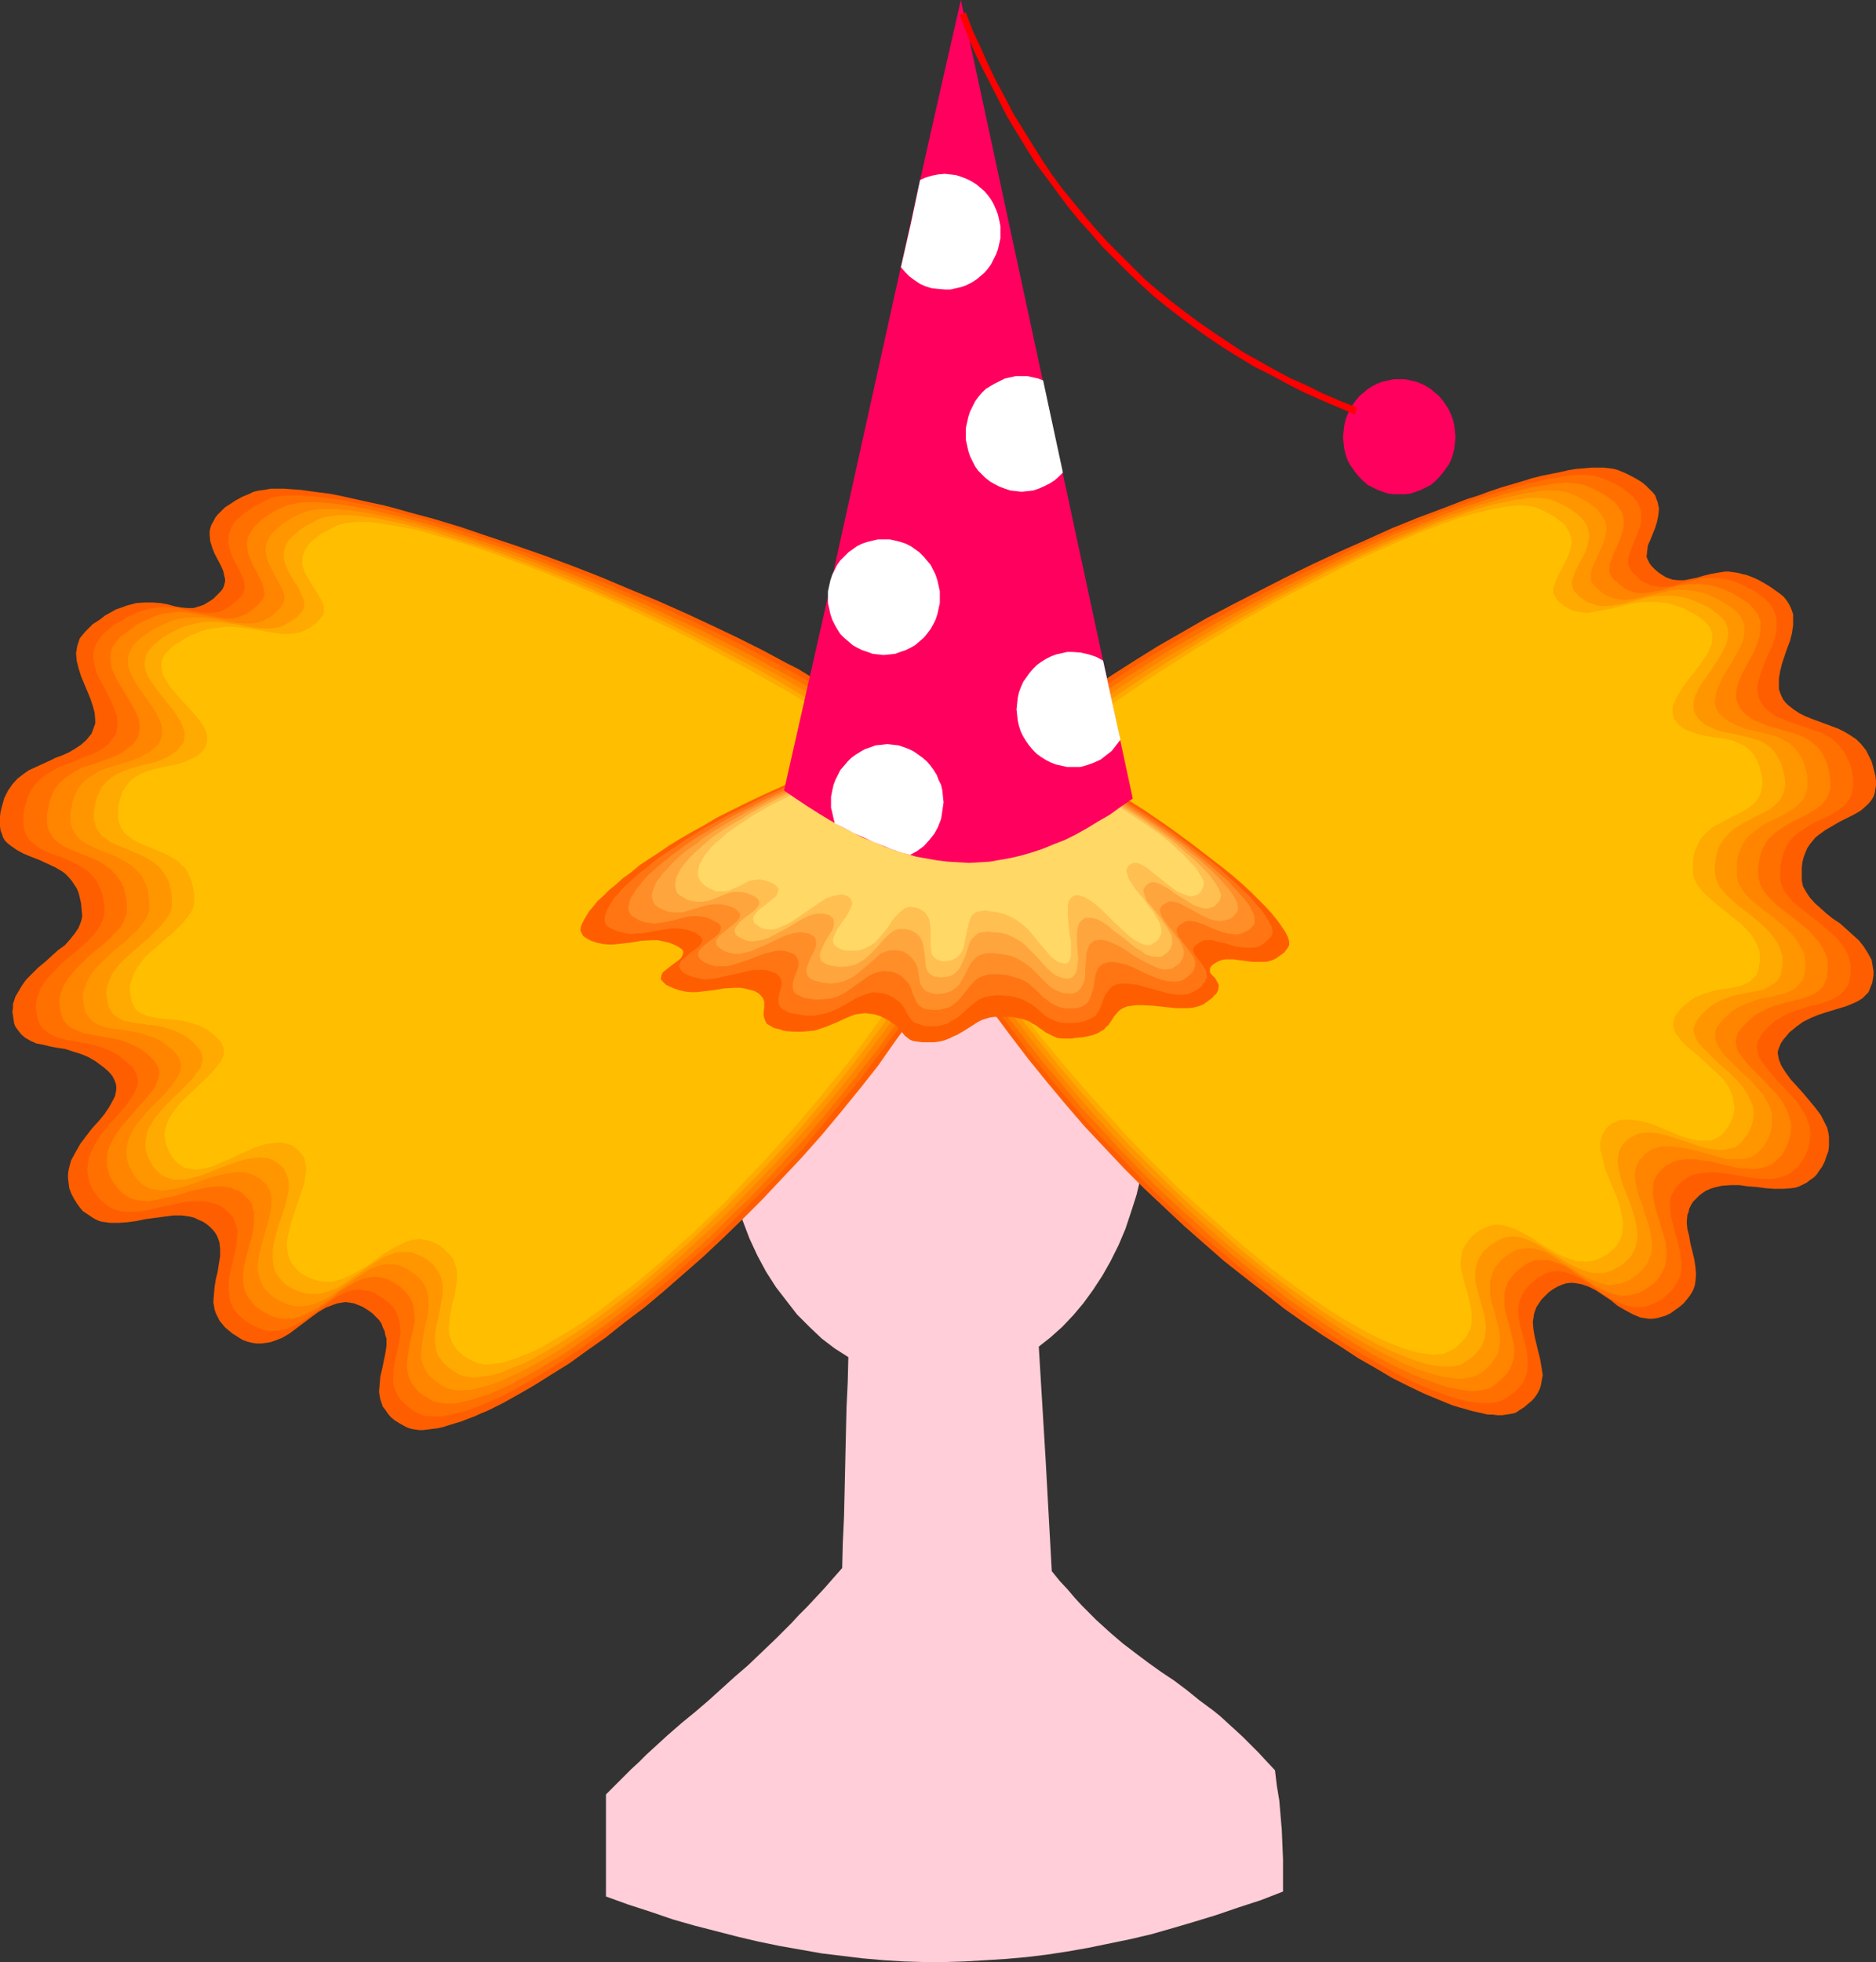<?xml version="1.0" encoding="UTF-8" standalone="no"?>
<svg
   version="1.0"
   width="129.724mm"
   height="135.592mm"
   id="svg27"
   sodipodi:docname="Wig 4.wmf"
   xmlns:inkscape="http://www.inkscape.org/namespaces/inkscape"
   xmlns:sodipodi="http://sodipodi.sourceforge.net/DTD/sodipodi-0.dtd"
   xmlns="http://www.w3.org/2000/svg"
   xmlns:svg="http://www.w3.org/2000/svg">
  <rect width="100%" height="100%" fill="#333333" stroke="none"/>
  <sodipodi:namedview
     id="namedview27"
     pagecolor="#ffffff"
     bordercolor="#000000"
     borderopacity="0.25"
     inkscape:showpageshadow="2"
     inkscape:pageopacity="0.0"
     inkscape:pagecheckerboard="0"
     inkscape:deskcolor="#d1d1d1"
     inkscape:document-units="mm" />
  <defs
     id="defs1">
    <pattern
       id="WMFhbasepattern"
       patternUnits="userSpaceOnUse"
       width="6"
       height="6"
       x="0"
       y="0" />
  </defs>
  <path
     style="fill:#ffced8;fill-opacity:1;fill-rule:evenodd;stroke:none"
     d="m 333.219,462.388 0.485,4.039 0.646,3.877 0.323,3.877 0.323,3.716 0.162,3.877 0.162,3.877 v 4.201 4.201 l -5.818,2.262 -5.979,1.939 -5.656,1.939 -5.818,1.777 -5.494,1.616 -5.656,1.616 -5.494,1.292 -5.494,1.131 -5.494,1.131 -5.494,0.969 -5.333,0.808 -5.333,0.646 -5.494,0.485 -5.171,0.323 -5.494,0.323 -5.171,0.162 h -5.333 l -5.333,-0.162 -5.333,-0.323 -5.494,-0.485 -5.333,-0.646 -5.333,-0.646 -5.494,-0.969 -5.494,-0.969 -5.494,-1.131 -5.494,-1.292 -5.656,-1.454 -5.656,-1.454 -5.656,-1.616 -5.656,-1.939 -5.979,-1.939 -5.818,-2.1 v -26.658 l 2.262,-2.262 2.101,-2.1 2.101,-2.1 2.101,-1.939 1.939,-1.939 1.939,-1.777 3.717,-3.393 3.717,-3.231 3.555,-2.908 3.394,-2.908 3.394,-3.07 3.394,-3.07 3.555,-3.07 3.555,-3.393 3.717,-3.554 1.939,-1.939 2.101,-2.1 1.939,-2.1 2.101,-2.1 2.262,-2.423 2.262,-2.423 2.262,-2.585 2.424,-2.747 0.162,-6.462 0.323,-6.947 0.162,-6.947 0.323,-14.379 0.162,-6.947 0.323,-6.947 0.162,-6.462 -1.778,-1.131 -1.778,-1.131 -3.394,-2.585 -3.232,-3.07 -3.232,-3.231 -2.747,-3.554 -2.747,-3.554 -2.586,-4.039 -2.262,-4.201 -2.101,-4.524 -1.778,-4.685 -1.616,-4.847 -1.293,-5.008 -0.97,-5.17 -0.808,-5.332 -0.485,-5.332 -0.162,-5.493 0.162,-3.877 0.162,-3.716 0.323,-3.716 0.646,-3.554 0.485,-3.554 0.808,-3.393 0.808,-3.393 1.131,-3.393 0.97,-3.231 1.293,-3.231 1.293,-3.07 1.454,-2.908 1.616,-2.908 1.616,-2.747 1.778,-2.747 1.939,-2.585 1.939,-2.423 1.939,-2.262 2.101,-2.1 2.262,-2.1 2.262,-1.939 2.262,-1.777 2.424,-1.616 2.424,-1.454 2.586,-1.292 2.586,-1.131 2.747,-1.131 2.586,-0.808 2.747,-0.646 2.909,-0.485 2.747,-0.162 2.909,-0.162 2.909,0.162 2.747,0.162 2.747,0.485 2.747,0.646 2.747,0.808 2.586,1.131 2.586,1.131 2.424,1.292 2.424,1.454 2.424,1.616 2.424,1.777 2.262,1.939 2.101,2.1 2.101,2.1 2.101,2.262 1.939,2.423 1.778,2.585 1.778,2.747 1.616,2.747 1.616,2.908 1.454,2.908 1.293,3.07 1.293,3.231 1.131,3.231 0.97,3.393 0.808,3.393 0.808,3.393 0.646,3.554 0.485,3.554 0.323,3.716 0.162,3.716 0.162,3.877 -0.162,5.008 -0.323,5.008 -0.808,5.008 -0.808,4.847 -1.131,4.685 -1.454,4.524 -1.454,4.362 -1.778,4.201 -2.101,4.201 -2.101,3.716 -2.424,3.716 -2.586,3.554 -2.586,3.07 -2.909,3.07 -3.07,2.747 -3.07,2.423 1.778,29.404 1.616,29.243 2.101,2.585 2.101,2.262 1.778,2.1 1.939,2.1 1.939,1.939 1.778,1.777 1.778,1.616 1.778,1.616 3.394,2.908 3.394,2.585 3.232,2.423 3.394,2.423 3.394,2.262 3.232,2.423 3.394,2.747 3.717,2.747 1.778,1.454 1.939,1.777 1.778,1.616 2.101,1.939 1.939,1.939 2.101,2.1 2.101,2.262 z"
     id="path1" />
  <path
     style="fill:#ff5e00;fill-opacity:1;fill-rule:evenodd;stroke:none"
     d="m 259.368,205.344 0.485,1.292 0.162,1.292 0.323,1.454 0.162,1.616 0.162,1.616 v 1.777 3.716 l -0.323,4.039 -0.323,4.039 -0.808,8.724 -0.808,8.563 -0.162,4.039 -0.323,3.877 v 3.716 l 0.162,1.777 0.162,1.616 0.162,1.616 0.323,1.454 0.323,1.292 0.323,1.292 4.686,6.301 4.686,6.139 4.848,5.978 4.848,5.816 5.01,5.816 5.171,5.493 5.171,5.493 5.171,5.17 5.333,5.008 5.171,4.847 5.333,4.685 5.171,4.524 5.333,4.201 5.171,4.039 5.01,4.039 5.01,3.554 5.01,3.393 4.848,3.07 4.686,3.07 4.525,2.585 4.363,2.585 4.202,2.1 4.04,1.939 3.878,1.616 3.555,1.454 1.616,0.485 1.778,0.485 1.616,0.485 1.454,0.323 1.454,0.323 1.293,0.323 h 1.293 l 1.293,0.162 h 1.131 l 1.131,-0.162 0.97,-0.162 0.97,-0.162 0.808,-0.323 0.646,-0.485 1.293,-0.808 1.131,-0.969 0.97,-0.808 0.808,-0.969 0.646,-0.969 0.485,-0.969 0.323,-0.969 0.162,-0.969 0.323,-1.777 -0.323,-2.1 -0.323,-1.939 -0.485,-1.939 -0.97,-4.039 -0.323,-1.939 -0.162,-1.939 0.162,-0.969 0.162,-1.131 0.323,-0.969 0.323,-0.808 0.646,-0.969 0.646,-0.969 0.97,-0.969 0.97,-0.969 1.131,-0.808 1.131,-0.646 1.131,-0.485 0.97,-0.323 1.131,-0.162 h 0.97 l 0.97,0.162 0.97,0.162 1.939,0.646 1.939,0.969 1.939,1.292 1.939,1.292 1.778,1.454 1.939,1.131 2.101,1.131 1.939,0.808 1.131,0.162 0.97,0.162 h 1.131 l 1.131,-0.162 1.131,-0.323 1.131,-0.323 1.293,-0.646 1.131,-0.808 1.131,-0.808 1.131,-0.969 0.808,-0.969 0.646,-0.808 0.646,-0.969 0.485,-0.969 0.323,-0.969 0.162,-0.969 0.162,-1.939 -0.162,-1.939 -0.323,-2.1 -0.485,-1.939 -0.485,-1.939 -0.323,-1.939 -0.485,-1.939 -0.162,-1.777 0.162,-1.939 0.323,-0.808 0.162,-0.808 0.485,-0.969 0.485,-0.808 0.808,-0.808 0.808,-0.808 0.808,-0.646 0.97,-0.646 1.131,-0.485 0.97,-0.323 2.101,-0.485 2.262,-0.162 h 2.262 l 2.262,0.323 2.262,0.162 2.424,0.323 2.262,0.162 h 2.262 l 2.101,-0.162 1.131,-0.162 0.97,-0.323 0.97,-0.485 0.97,-0.485 0.808,-0.646 0.97,-0.646 0.808,-0.808 0.646,-0.969 0.808,-1.131 0.646,-1.292 0.485,-1.454 0.485,-1.292 0.162,-1.292 v -1.131 -1.292 l -0.162,-1.131 -0.323,-1.292 -0.485,-0.969 -1.131,-2.262 -1.454,-1.939 -1.616,-1.939 -1.616,-1.939 -3.232,-3.554 -1.293,-1.777 -1.131,-1.777 -0.323,-0.808 -0.323,-0.808 -0.162,-0.808 -0.162,-0.969 0.162,-0.808 0.323,-0.808 0.323,-0.808 0.646,-0.969 0.808,-0.969 0.808,-0.969 1.778,-1.454 1.778,-1.292 1.939,-0.969 1.939,-0.808 1.939,-0.646 3.717,-1.131 1.616,-0.485 1.616,-0.646 1.454,-0.646 1.293,-0.808 1.131,-1.131 0.485,-0.485 0.323,-0.808 0.323,-0.808 0.323,-0.808 0.162,-0.969 0.162,-0.969 v -1.131 l -0.162,-0.969 -0.162,-0.969 -0.162,-0.969 -0.97,-1.777 -1.131,-1.777 -1.293,-1.616 -1.616,-1.454 -3.232,-2.908 -1.939,-1.292 -1.616,-1.292 -1.616,-1.454 -1.454,-1.292 -1.293,-1.454 -0.97,-1.454 -0.808,-1.454 -0.162,-0.808 -0.162,-0.808 v -1.616 -1.616 l 0.162,-1.454 0.323,-1.292 0.485,-1.292 0.485,-1.131 0.646,-0.969 0.646,-0.808 0.808,-0.969 0.808,-0.646 1.778,-1.292 1.939,-1.131 1.939,-1.131 3.878,-1.939 1.616,-0.969 1.454,-1.292 0.646,-0.646 0.646,-0.808 0.485,-0.808 0.323,-0.969 0.162,-0.969 0.162,-0.969 v -1.292 l -0.162,-1.292 -0.323,-1.292 -0.323,-1.292 -0.323,-1.131 -0.485,-0.969 -0.485,-0.969 -0.485,-0.969 -1.293,-1.616 -1.293,-1.292 -1.454,-0.969 -1.616,-0.969 -1.616,-0.808 -6.949,-2.585 -1.616,-0.646 -1.616,-0.808 -1.454,-0.969 -1.454,-1.131 -0.646,-0.646 -0.646,-0.808 -0.485,-0.969 -0.323,-0.808 -0.323,-0.969 v -0.808 -1.939 l 0.323,-1.939 0.485,-1.939 0.646,-1.939 0.646,-1.939 0.808,-2.1 0.485,-1.939 0.323,-2.1 v -1.939 -0.969 l -0.323,-0.969 -0.323,-0.808 -0.485,-0.969 -0.646,-0.969 -0.646,-0.808 -0.97,-0.808 -1.131,-0.808 -1.616,-1.131 -1.616,-0.969 -1.454,-0.808 -1.454,-0.646 -1.293,-0.485 -1.293,-0.323 -1.293,-0.323 -1.131,-0.162 -1.131,-0.162 h -0.97 l -2.101,0.323 -1.778,0.323 -1.939,0.485 -1.616,0.485 -1.616,0.323 -1.616,0.323 h -1.616 l -1.454,-0.162 -0.97,-0.323 -0.808,-0.323 -0.808,-0.485 -0.97,-0.646 -0.97,-0.808 -0.97,-0.969 -0.485,-0.646 -0.323,-0.646 -0.323,-0.646 -0.162,-0.485 0.162,-1.454 0.162,-1.454 0.646,-1.454 1.293,-3.231 0.485,-1.616 0.323,-1.616 0.162,-1.777 -0.162,-0.808 -0.162,-0.808 -0.323,-0.808 -0.323,-0.969 -0.646,-0.808 -0.808,-0.808 -0.808,-0.808 -1.131,-0.969 -1.293,-0.808 -1.454,-0.808 -1.616,-0.808 -1.939,-0.808 -1.131,-0.323 -1.131,-0.162 -1.454,-0.162 h -1.616 -1.616 l -1.778,0.162 -2.101,0.162 -2.101,0.323 -2.101,0.485 -2.424,0.485 -2.424,0.485 -2.586,0.646 -2.586,0.808 -2.747,0.808 -2.747,0.808 -2.909,0.969 -3.07,1.131 -3.07,0.969 -6.302,2.423 -6.464,2.423 -6.787,2.747 -6.787,3.07 -6.949,3.07 -6.949,3.231 -6.949,3.393 -6.949,3.554 -6.949,3.554 -6.787,3.554 -6.464,3.716 -6.464,3.716 -5.979,3.716 -5.818,3.716 -2.747,1.777 -2.747,1.777 -2.586,1.777 -2.424,1.777 -2.424,1.777 -2.101,1.777 -2.262,1.777 -1.939,1.616 -1.939,1.777 -1.778,1.616 -1.616,1.616 -1.293,1.454 -1.454,1.616 -1.131,1.454 -0.97,1.454 -0.808,1.454 -0.646,1.292 z"
     id="path2" />
  <path
     style="fill:#ff7000;fill-opacity:1;fill-rule:evenodd;stroke:none"
     d="m 259.206,207.606 0.323,1.131 0.485,2.747 0.162,1.454 0.162,3.231 v 3.393 l -0.323,3.716 -0.323,3.716 -0.646,7.916 -0.808,7.755 -0.162,3.716 -0.162,3.716 v 3.393 l 0.323,3.231 0.162,1.454 0.162,1.292 0.323,1.292 0.485,1.292 4.525,6.139 4.525,6.139 4.848,5.816 4.848,5.816 4.848,5.816 5.01,5.493 5.171,5.17 5.01,5.332 5.01,4.847 5.171,4.847 5.171,4.685 5.171,4.362 5.01,4.201 5.01,4.201 5.01,3.716 4.848,3.554 4.848,3.393 4.686,3.231 4.525,2.908 4.363,2.585 4.363,2.423 4.04,2.262 3.878,1.939 3.717,1.616 3.394,1.292 1.778,0.646 1.454,0.485 1.616,0.485 1.454,0.323 1.454,0.323 1.293,0.162 1.293,0.162 h 1.131 1.293 0.97 l 0.97,-0.162 0.97,-0.323 0.808,-0.323 0.646,-0.323 1.293,-0.969 1.131,-0.808 0.97,-0.969 0.808,-0.969 0.485,-0.808 0.485,-0.969 0.323,-0.969 0.162,-0.969 0.162,-1.939 -0.162,-1.939 -0.323,-1.939 -0.485,-2.1 -1.131,-3.877 -0.323,-1.939 -0.162,-2.1 0.162,-0.969 0.162,-0.969 0.323,-0.969 0.485,-0.969 0.485,-0.969 0.808,-0.969 0.808,-0.808 1.131,-0.969 0.97,-0.808 1.131,-0.646 1.131,-0.485 0.97,-0.323 1.131,-0.162 h 0.97 l 0.97,0.162 0.97,0.162 2.101,0.808 1.939,0.969 1.939,1.131 1.939,1.454 1.778,1.292 2.101,1.292 1.939,0.969 2.101,0.808 1.131,0.162 0.97,0.162 h 1.131 1.131 l 1.131,-0.323 1.293,-0.485 1.131,-0.485 1.293,-0.808 1.131,-0.969 0.97,-0.808 0.808,-0.969 0.646,-0.969 0.485,-0.808 0.485,-1.131 0.323,-0.808 0.162,-1.131 v -1.939 l -0.162,-2.1 -0.485,-2.1 -0.485,-1.939 -0.646,-2.1 -0.485,-2.1 -0.485,-1.939 -0.162,-1.939 v -1.777 l 0.162,-0.969 0.323,-0.808 0.485,-0.969 0.485,-0.808 0.646,-0.646 0.808,-0.808 0.808,-0.646 0.97,-0.646 0.97,-0.485 1.131,-0.323 0.97,-0.162 1.131,-0.162 2.101,-0.162 2.262,0.162 2.424,0.323 4.525,0.808 2.262,0.323 2.262,0.162 h 2.101 l 2.101,-0.485 1.939,-0.646 0.808,-0.646 0.808,-0.646 0.97,-0.808 0.646,-0.969 0.808,-1.131 0.646,-1.292 0.485,-1.292 0.323,-1.292 0.162,-1.292 0.162,-1.292 -0.162,-1.131 -0.162,-1.131 -0.485,-1.131 -0.323,-1.131 -1.293,-2.1 -1.293,-1.939 -1.778,-1.939 -1.616,-1.777 -1.778,-1.777 -1.454,-1.777 -1.454,-1.777 -1.131,-1.616 -0.485,-0.808 -0.323,-0.808 -0.162,-0.969 -0.162,-0.808 0.162,-0.808 0.162,-0.808 0.485,-0.808 0.485,-0.969 0.808,-0.969 0.808,-0.808 1.778,-1.616 1.778,-1.131 1.939,-0.969 1.778,-0.646 1.939,-0.646 1.939,-0.646 1.778,-0.323 1.616,-0.485 1.616,-0.646 1.454,-0.646 1.293,-0.808 0.97,-0.969 0.97,-1.292 0.323,-0.646 0.162,-0.808 0.162,-0.969 0.162,-1.131 v -0.969 -0.969 l -0.323,-1.131 -0.162,-0.969 -0.808,-1.777 -1.131,-1.616 -1.293,-1.616 -1.616,-1.454 -3.232,-2.747 -3.555,-2.747 -1.616,-1.292 -1.454,-1.292 -1.131,-1.292 -1.131,-1.454 -0.646,-1.616 -0.162,-0.646 -0.162,-0.808 v -1.777 -1.454 l 0.323,-1.454 0.323,-1.292 0.323,-1.131 0.485,-1.131 0.646,-1.131 0.646,-0.808 0.646,-0.808 0.97,-0.808 1.616,-1.131 1.939,-1.292 1.939,-0.969 1.939,-0.808 1.778,-0.969 1.778,-1.131 1.454,-1.131 0.646,-0.808 0.485,-0.646 0.485,-0.808 0.323,-0.969 0.162,-0.969 0.162,-1.131 v -1.131 l -0.162,-1.292 -0.162,-1.292 -0.323,-1.292 -0.485,-1.131 -0.485,-0.969 -0.323,-0.808 -0.646,-0.969 -1.131,-1.454 -1.293,-1.292 -1.454,-0.969 -1.616,-0.969 -1.616,-0.485 -3.555,-1.292 -1.616,-0.485 -1.778,-0.646 -1.616,-0.646 -1.616,-0.646 -1.454,-0.969 -1.293,-0.969 -0.808,-0.808 -0.485,-0.808 -0.485,-0.808 -0.323,-0.808 -0.162,-0.969 -0.162,-0.969 v -0.808 l 0.162,-0.969 0.485,-1.777 0.646,-1.939 1.616,-4.039 0.97,-1.939 0.646,-1.939 0.485,-2.1 v -1.777 -0.969 l -0.162,-0.969 -0.323,-0.969 -0.323,-0.808 -0.646,-0.969 -0.646,-0.808 -0.97,-0.969 -1.131,-0.808 -1.454,-1.131 -1.616,-0.808 -1.454,-0.808 -1.454,-0.646 -1.293,-0.485 -1.293,-0.323 -1.293,-0.162 -1.293,-0.323 h -1.131 -1.131 l -2.101,0.162 -1.939,0.485 -1.778,0.485 -1.939,0.485 -1.616,0.485 -1.778,0.323 h -1.616 l -1.778,-0.323 -0.808,-0.162 -0.97,-0.485 -0.808,-0.323 -0.97,-0.646 -0.808,-0.808 -0.97,-0.969 -0.485,-0.485 -0.323,-0.646 -0.323,-0.646 -0.162,-0.646 v -1.454 l 0.485,-1.292 0.485,-1.454 0.646,-1.616 0.646,-1.616 0.646,-1.616 0.485,-1.616 v -1.777 -0.808 l -0.162,-0.808 -0.323,-0.969 -0.323,-0.808 -0.646,-0.808 -0.646,-0.808 -0.97,-0.808 -0.97,-0.808 -1.131,-0.808 -1.616,-0.969 -1.616,-0.646 -1.778,-0.808 -1.131,-0.323 -1.293,-0.323 -1.293,-0.162 h -1.454 -1.778 l -1.778,0.162 -1.939,0.323 -1.939,0.323 -2.262,0.323 -2.262,0.646 -2.424,0.485 -2.424,0.646 -2.586,0.808 -2.586,0.808 -2.747,0.808 -2.909,0.969 -2.909,1.131 -3.07,0.969 -6.141,2.423 -6.302,2.585 -6.464,2.747 -6.787,2.908 -6.626,3.231 -6.949,3.231 -6.787,3.393 -6.787,3.554 -6.626,3.554 -6.626,3.554 -6.302,3.716 -6.302,3.716 -5.979,3.716 -5.494,3.716 -5.333,3.554 -2.586,1.939 -2.424,1.777 -2.262,1.777 -2.262,1.777 -1.939,1.616 -2.101,1.777 -1.778,1.616 -1.616,1.616 -1.616,1.616 -1.454,1.616 -1.293,1.454 -1.131,1.454 -0.97,1.454 -0.808,1.454 -0.646,1.292 z"
     id="path3" />
  <path
     style="fill:#ff8400;fill-opacity:1;fill-rule:evenodd;stroke:none"
     d="m 258.883,209.706 0.323,1.131 0.162,1.292 0.485,2.747 0.162,2.908 v 3.231 l -0.162,3.393 -0.323,3.393 -0.646,7.109 -0.646,7.109 -0.323,3.393 v 3.231 3.07 l 0.323,3.07 0.323,2.747 0.323,1.131 0.485,1.292 4.363,6.139 4.525,5.816 4.686,5.978 4.848,5.655 4.686,5.655 5.01,5.332 4.848,5.332 5.01,5.17 4.848,4.847 5.171,4.847 5.01,4.524 4.848,4.362 4.848,4.201 5.01,4.039 4.848,3.716 4.686,3.716 4.686,3.231 4.525,3.07 4.363,2.908 4.363,2.747 4.04,2.423 3.878,2.1 3.878,1.939 3.555,1.616 3.394,1.292 3.232,1.131 1.454,0.485 1.454,0.323 2.586,0.485 1.293,0.162 1.131,0.162 h 1.131 l 0.97,-0.162 0.97,-0.162 0.97,-0.162 0.808,-0.323 0.646,-0.323 1.293,-0.969 1.131,-0.969 0.808,-0.808 0.808,-0.969 0.646,-0.969 0.323,-0.808 0.323,-0.969 0.323,-0.969 0.162,-1.939 -0.162,-1.939 -0.485,-1.939 -0.485,-2.1 -1.131,-4.039 -0.323,-1.939 v -1.939 -0.969 l 0.162,-0.969 0.323,-0.969 0.323,-0.969 0.646,-0.969 0.646,-0.808 0.808,-0.969 1.131,-0.969 1.131,-0.808 0.97,-0.646 1.131,-0.485 0.97,-0.323 h 1.131 0.97 1.131 l 0.97,0.323 1.939,0.646 2.101,0.969 1.778,1.292 4.04,2.585 2.101,1.292 1.939,0.969 2.101,0.808 2.262,0.485 h 0.97 l 1.131,-0.162 1.131,-0.323 1.293,-0.323 1.131,-0.646 1.131,-0.646 1.293,-0.969 0.97,-0.808 0.646,-0.969 0.646,-0.969 0.485,-0.969 0.485,-0.969 0.162,-0.969 0.162,-0.969 v -2.1 l -0.162,-2.1 -0.646,-2.262 -0.646,-2.1 -0.646,-2.1 -0.646,-2.1 -0.485,-2.1 -0.323,-1.939 v -0.969 -0.808 l 0.162,-0.969 0.162,-0.969 0.485,-0.808 0.485,-0.808 0.646,-0.808 0.808,-0.808 0.808,-0.646 0.97,-0.485 0.97,-0.485 0.97,-0.323 1.131,-0.162 0.97,-0.162 h 2.262 l 2.262,0.323 2.262,0.323 4.525,1.131 2.262,0.485 2.262,0.162 2.101,0.162 2.101,-0.323 0.97,-0.323 0.97,-0.323 0.808,-0.485 0.808,-0.646 0.808,-0.808 0.808,-0.808 0.646,-1.131 0.646,-1.292 0.485,-1.292 0.323,-1.292 0.162,-1.131 0.162,-1.292 -0.162,-1.131 -0.323,-1.131 -0.323,-1.131 -0.485,-1.131 -1.131,-2.1 -1.454,-1.939 -1.778,-1.777 -1.616,-1.777 -1.778,-1.777 -1.616,-1.616 -1.454,-1.616 -1.293,-1.777 -0.485,-0.646 -0.323,-0.808 -0.162,-0.969 -0.162,-0.808 0.162,-0.808 0.162,-0.808 0.323,-0.808 0.646,-0.808 0.808,-0.969 0.808,-0.808 1.778,-1.616 1.778,-1.131 1.778,-0.808 1.778,-0.808 1.939,-0.485 0.97,-0.323 0.808,-0.162 1.778,-0.485 1.616,-0.323 1.616,-0.646 1.454,-0.485 1.293,-0.808 0.97,-0.969 0.485,-0.485 0.323,-0.808 0.323,-0.646 0.323,-0.808 v -0.969 l 0.162,-0.969 v -0.969 -1.131 l -0.162,-0.969 -0.323,-0.969 -0.808,-1.616 -1.131,-1.777 -1.293,-1.454 -1.454,-1.616 -3.394,-2.747 -3.394,-2.585 -1.616,-1.292 -1.293,-1.292 -1.293,-1.454 -0.97,-1.292 -0.646,-1.454 -0.162,-0.808 -0.162,-0.808 -0.162,-1.616 0.162,-1.616 0.162,-1.292 0.323,-1.292 0.323,-1.131 0.646,-1.131 0.485,-0.969 0.646,-0.969 0.808,-0.646 0.808,-0.808 1.778,-1.292 1.778,-1.131 1.939,-0.969 3.717,-1.939 1.616,-0.969 1.454,-1.131 1.131,-1.454 0.485,-0.808 0.323,-0.808 0.323,-0.969 v -1.131 -1.131 l -0.162,-1.292 -0.162,-1.292 -0.323,-1.292 -0.323,-0.969 -0.485,-0.969 -0.485,-0.969 -0.485,-0.808 -1.131,-1.454 -1.454,-1.131 -1.454,-0.969 -1.454,-0.646 -1.778,-0.646 -3.394,-0.969 -3.394,-0.969 -1.616,-0.646 -1.616,-0.646 -1.293,-0.808 -1.454,-1.131 -0.646,-0.808 -0.646,-0.808 -0.323,-0.808 -0.323,-0.808 -0.162,-0.808 v -0.969 l 0.162,-1.777 0.646,-1.939 0.808,-1.777 2.101,-3.877 0.97,-1.939 0.808,-1.939 0.646,-1.939 0.162,-1.939 v -0.969 -0.969 l -0.323,-0.808 -0.323,-0.969 -0.646,-0.808 -0.646,-0.808 -0.808,-0.969 -1.131,-0.808 -1.616,-0.969 -1.454,-0.969 -1.454,-0.646 -1.454,-0.646 -1.454,-0.485 -1.293,-0.323 -1.293,-0.323 -1.131,-0.162 h -2.424 l -2.262,0.162 -2.101,0.323 -3.878,1.131 -0.97,0.162 -0.808,0.162 -1.778,0.323 -1.778,0.162 -1.778,-0.162 -0.808,-0.323 -0.97,-0.323 -0.97,-0.485 -0.808,-0.646 -0.97,-0.808 -0.97,-0.808 -0.485,-0.646 -0.323,-0.485 -0.323,-0.646 v -0.646 -0.646 -0.808 l 0.485,-1.292 0.485,-1.454 0.808,-1.616 1.293,-3.231 0.485,-1.616 0.162,-1.616 v -0.808 l -0.162,-0.969 -0.162,-0.808 -0.485,-0.808 -0.485,-0.808 -0.646,-0.808 -0.808,-0.808 -1.131,-0.808 -1.131,-0.808 -1.454,-0.808 -1.616,-0.808 -1.778,-0.808 -1.131,-0.323 -1.131,-0.162 -1.454,-0.162 -1.454,-0.162 -1.616,0.162 -1.778,0.162 -1.778,0.323 -2.101,0.323 -2.101,0.323 -2.262,0.646 -2.262,0.485 -2.424,0.646 -2.586,0.808 -2.586,0.808 -2.747,0.969 -2.747,0.808 -5.818,2.262 -5.818,2.423 -6.302,2.423 -6.464,2.908 -6.464,2.908 -6.464,3.231 -6.626,3.231 -6.787,3.393 -6.464,3.554 -6.626,3.554 -6.302,3.716 -6.302,3.554 -5.979,3.716 -5.818,3.716 -5.494,3.716 -5.171,3.716 -2.424,1.777 -2.424,1.777 -2.262,1.777 -2.101,1.616 -1.939,1.777 -1.939,1.616 -1.778,1.777 -1.778,1.616 -1.454,1.616 -1.454,1.454 -1.131,1.454 -1.131,1.616 -0.97,1.292 -0.808,1.454 -0.646,1.292 z"
     id="path4" />
  <path
     style="fill:#ff9600;fill-opacity:1;fill-rule:evenodd;stroke:none"
     d="m 258.56,211.807 0.646,2.423 0.485,2.585 0.162,2.747 v 2.908 l -0.162,2.908 -0.323,3.07 -0.646,6.301 -0.646,6.301 -0.162,3.07 -0.162,3.07 v 2.747 l 0.323,2.747 0.485,2.585 0.646,2.423 4.363,5.978 4.525,5.978 4.525,5.655 4.686,5.816 4.686,5.493 4.686,5.332 4.848,5.17 4.848,5.17 4.848,4.847 5.01,4.685 4.686,4.524 4.848,4.362 4.848,4.201 4.686,3.877 4.686,3.716 4.686,3.554 4.363,3.393 4.525,3.07 4.202,2.908 4.04,2.585 4.04,2.423 3.878,2.1 3.717,1.939 3.394,1.616 3.394,1.454 2.909,0.969 1.616,0.485 1.293,0.323 1.293,0.323 1.293,0.162 1.293,0.162 1.131,0.162 h 0.97 l 0.97,-0.162 0.97,-0.162 0.808,-0.162 0.97,-0.323 0.646,-0.323 1.293,-0.808 0.97,-0.969 0.97,-0.808 0.646,-0.969 0.646,-0.969 0.485,-0.808 0.323,-0.969 0.162,-0.969 0.162,-1.939 -0.162,-1.939 -0.485,-2.1 -0.485,-1.939 -1.131,-4.039 -0.323,-1.939 v -1.939 -0.969 l 0.162,-0.969 0.323,-0.969 0.323,-0.969 0.485,-0.969 0.808,-0.969 0.808,-0.969 0.97,-0.808 1.131,-0.808 1.131,-0.646 0.97,-0.485 1.131,-0.162 0.97,-0.162 h 0.97 1.131 l 0.97,0.323 2.101,0.646 1.939,1.131 1.939,1.292 2.101,1.292 4.04,2.585 2.101,0.969 2.262,0.808 0.97,0.323 1.131,0.162 h 1.131 l 0.97,-0.162 1.293,-0.162 1.131,-0.485 1.131,-0.485 1.131,-0.808 1.131,-0.808 0.97,-0.969 0.808,-0.969 0.646,-0.969 0.323,-0.969 0.485,-0.969 0.162,-0.969 0.162,-1.131 -0.162,-2.1 -0.323,-2.1 -0.646,-2.262 -0.808,-2.262 -0.646,-2.262 -0.808,-2.1 -0.646,-2.1 -0.323,-2.1 -0.162,-0.969 v -0.969 l 0.162,-0.969 0.162,-0.808 0.485,-0.969 0.485,-0.808 0.646,-0.646 0.646,-0.808 0.97,-0.646 0.808,-0.646 1.131,-0.323 0.97,-0.323 0.97,-0.162 h 1.131 l 2.101,0.162 2.262,0.323 2.262,0.485 4.686,1.292 2.262,0.646 2.101,0.485 h 2.101 1.131 0.97 l 0.97,-0.323 0.97,-0.162 0.808,-0.646 0.808,-0.485 0.808,-0.808 0.808,-0.808 0.646,-1.131 0.646,-1.131 0.485,-1.292 0.323,-1.292 0.162,-1.292 v -1.131 -1.131 l -0.323,-1.131 -0.323,-1.131 -0.646,-0.969 -1.131,-2.1 -1.616,-1.777 -1.616,-1.939 -1.939,-1.616 -1.778,-1.777 -1.616,-1.616 -1.616,-1.616 -1.131,-1.616 -0.485,-0.808 -0.323,-0.808 -0.323,-0.808 v -0.646 -0.969 l 0.162,-0.808 0.323,-0.808 0.646,-0.808 0.808,-0.969 0.808,-0.808 1.616,-1.454 1.778,-1.131 1.778,-0.808 1.778,-0.646 1.778,-0.646 1.778,-0.323 1.778,-0.323 1.616,-0.485 1.616,-0.323 1.454,-0.646 1.131,-0.646 0.97,-0.969 0.485,-0.485 0.485,-0.646 0.323,-0.808 0.323,-1.616 0.162,-0.969 v -1.131 l -0.162,-0.969 -0.162,-0.969 -0.162,-0.969 -0.97,-1.616 -0.97,-1.616 -1.293,-1.616 -1.454,-1.454 -3.232,-2.747 -1.778,-1.292 -1.616,-1.292 -1.616,-1.292 -1.454,-1.292 -1.131,-1.292 -0.97,-1.454 -0.646,-1.292 -0.162,-0.808 -0.162,-0.808 v -1.616 -1.616 l 0.162,-1.292 0.323,-1.292 0.485,-1.131 0.485,-1.131 0.485,-0.969 0.646,-0.808 0.808,-0.808 0.808,-0.646 1.616,-1.292 1.778,-1.131 1.939,-0.969 1.778,-0.808 1.778,-0.969 1.778,-1.131 1.293,-1.131 0.646,-0.646 0.646,-0.808 0.323,-0.646 0.323,-0.969 0.323,-0.969 v -0.969 -1.131 -1.292 l -0.323,-1.292 -0.323,-1.131 -0.323,-1.131 -0.485,-0.969 -0.485,-0.808 -0.485,-0.808 -1.131,-1.292 -1.293,-1.131 -1.454,-0.808 -1.616,-0.808 -1.616,-0.485 -3.394,-0.808 -3.394,-0.808 -1.616,-0.646 -1.454,-0.646 -1.454,-0.808 -1.293,-0.969 -0.808,-0.808 -0.485,-0.646 -0.485,-0.969 -0.162,-0.808 -0.162,-0.808 0.162,-0.808 0.162,-0.969 0.162,-0.969 0.808,-1.777 0.808,-1.777 1.131,-1.939 1.293,-1.939 0.97,-1.939 1.131,-1.939 0.808,-1.777 0.162,-0.969 0.162,-0.969 v -0.969 -0.808 l -0.162,-0.969 -0.323,-0.808 -0.485,-0.969 -0.808,-0.808 -0.808,-0.808 -0.97,-0.808 -1.616,-0.969 -1.616,-0.969 -1.454,-0.646 -1.293,-0.646 -1.454,-0.485 -1.293,-0.323 -1.454,-0.162 -1.131,-0.162 -2.424,-0.162 -2.424,0.323 -2.101,0.485 -4.202,0.969 -1.939,0.485 -1.778,0.323 -1.778,0.162 -1.939,-0.323 -0.808,-0.162 -0.97,-0.323 -0.97,-0.485 -0.97,-0.646 -0.808,-0.646 -0.97,-0.969 -0.485,-0.485 -0.485,-0.646 -0.162,-0.646 v -0.646 -0.646 -0.646 l 0.485,-1.454 0.646,-1.454 0.646,-1.454 1.454,-3.231 0.485,-1.616 0.323,-1.616 v -0.969 l -0.162,-0.808 -0.162,-0.808 -0.485,-0.808 -0.485,-0.808 -0.646,-0.808 -0.646,-0.808 -1.131,-0.808 -1.131,-0.808 -1.454,-0.808 -1.454,-0.808 -1.939,-0.808 -0.97,-0.323 -1.131,-0.162 -1.454,-0.162 h -1.293 -1.616 l -1.778,0.162 -1.778,0.323 -2.101,0.323 -1.939,0.485 -2.262,0.485 -2.262,0.646 -2.262,0.646 -2.586,0.646 -2.424,0.969 -2.747,0.969 -2.586,0.808 -5.656,2.262 -5.818,2.423 -6.141,2.585 -6.141,2.747 -6.302,3.07 -6.464,3.07 -6.464,3.393 -6.464,3.393 -6.464,3.393 -6.302,3.716 -6.141,3.716 -6.141,3.554 -5.818,3.716 -5.656,3.716 -5.333,3.716 -5.01,3.716 -2.424,1.777 -2.262,1.777 -2.262,1.777 -2.101,1.616 -1.939,1.777 -1.778,1.616 -1.778,1.777 -1.616,1.454 -1.454,1.616 -1.454,1.616 -1.131,1.454 -1.131,1.454 -0.97,1.454 -0.646,1.292 -0.646,1.292 z"
     id="path5" />
  <path
     style="fill:#ffaa00;fill-opacity:1;fill-rule:evenodd;stroke:none"
     d="m 258.398,214.069 0.646,2.262 0.323,2.423 0.162,2.585 v 2.585 l -0.162,2.585 -0.162,2.747 -0.646,5.655 -0.646,5.493 -0.162,2.747 v 2.585 2.585 l 0.323,2.585 0.485,2.423 0.646,2.262 4.363,5.978 4.363,5.816 4.525,5.655 4.525,5.655 4.525,5.332 4.686,5.332 4.686,5.17 4.686,5.008 4.848,4.847 4.525,4.524 4.848,4.685 4.686,4.201 4.686,4.039 4.525,4.039 4.525,3.716 4.363,3.554 4.363,3.231 4.363,3.07 4.04,2.908 4.04,2.585 3.878,2.423 3.717,2.1 3.555,1.939 3.394,1.616 3.232,1.292 2.909,1.131 2.747,0.808 1.293,0.323 1.293,0.162 1.131,0.162 h 1.131 0.97 0.97 l 0.97,-0.162 0.808,-0.162 0.808,-0.323 0.646,-0.485 1.293,-0.808 0.97,-0.808 0.97,-0.969 0.646,-0.808 0.646,-0.969 0.323,-0.969 0.323,-0.969 0.162,-0.808 0.162,-2.1 -0.162,-1.777 -0.485,-2.1 -0.485,-1.939 -1.131,-4.039 -0.485,-1.939 v -1.939 -0.969 l 0.162,-0.969 0.323,-0.969 0.323,-0.969 0.646,-0.969 0.485,-0.969 0.97,-0.808 0.97,-0.969 1.131,-0.646 0.97,-0.646 1.131,-0.485 0.97,-0.323 1.131,-0.162 h 1.131 l 0.97,0.162 0.97,0.162 2.101,0.808 1.939,0.969 2.101,1.292 2.101,1.292 2.101,1.292 2.101,1.292 2.101,0.969 2.101,0.808 1.131,0.323 1.131,0.162 h 1.131 1.131 l 1.131,-0.323 1.131,-0.323 1.131,-0.646 1.293,-0.646 0.97,-0.808 0.97,-0.969 0.808,-0.969 0.485,-0.969 0.485,-0.969 0.162,-0.969 0.323,-0.969 v -1.131 -1.131 l -0.162,-1.131 -0.485,-2.262 -0.646,-2.262 -0.808,-2.262 -1.778,-4.524 -0.646,-2.262 -0.485,-2.1 -0.162,-0.969 v -0.969 l 0.162,-0.969 0.162,-0.969 0.323,-0.808 0.485,-0.969 0.646,-0.646 0.646,-0.808 0.97,-0.646 0.97,-0.485 0.808,-0.485 0.97,-0.162 1.131,-0.162 h 0.97 l 2.101,0.162 2.262,0.485 2.424,0.808 2.101,0.646 2.424,0.808 2.262,0.808 2.101,0.485 2.101,0.323 h 1.131 0.97 l 0.97,-0.323 0.97,-0.162 0.808,-0.323 0.808,-0.646 0.808,-0.646 0.646,-0.969 0.808,-0.969 0.646,-1.131 0.485,-1.292 0.323,-1.292 0.162,-1.131 v -1.131 l -0.162,-1.292 -0.323,-0.969 -0.485,-1.131 -0.485,-0.969 -1.293,-1.939 -1.616,-1.939 -1.778,-1.777 -3.717,-3.231 -1.616,-1.616 -1.616,-1.616 -1.293,-1.454 -0.485,-0.808 -0.323,-0.808 -0.323,-0.646 -0.162,-0.808 v -0.808 l 0.323,-0.808 0.323,-0.808 0.485,-0.808 0.808,-0.969 0.808,-0.808 1.616,-1.454 1.778,-1.131 1.778,-0.808 1.778,-0.646 1.778,-0.485 1.778,-0.323 1.616,-0.323 1.616,-0.323 1.616,-0.323 1.293,-0.646 1.131,-0.646 1.131,-0.808 0.323,-0.485 0.485,-0.646 0.323,-0.808 0.162,-0.646 0.162,-0.969 0.162,-0.969 v -0.969 -0.969 l -0.323,-0.969 -0.162,-0.808 -0.808,-1.777 -1.131,-1.616 -1.293,-1.616 -1.293,-1.292 -3.232,-2.747 -3.394,-2.585 -1.454,-1.292 -1.454,-1.292 -1.131,-1.292 -0.97,-1.292 -0.646,-1.454 -0.162,-0.808 -0.162,-0.646 -0.162,-1.777 0.162,-1.454 0.162,-1.292 0.323,-1.292 0.323,-1.131 0.485,-0.969 0.646,-0.969 0.646,-0.808 1.454,-1.616 1.616,-1.131 1.778,-1.131 1.939,-0.969 1.778,-0.969 1.778,-0.808 1.616,-0.969 1.454,-1.292 0.646,-0.646 0.485,-0.646 0.323,-0.808 0.485,-0.808 0.162,-0.969 0.162,-0.969 v -1.131 l -0.162,-1.292 -0.323,-1.292 -0.323,-1.131 -0.323,-0.969 -0.485,-0.969 -0.485,-0.808 -0.485,-0.808 -1.131,-1.292 -1.293,-0.969 -1.454,-0.808 -1.454,-0.485 -1.616,-0.485 -3.394,-0.808 -3.394,-0.646 -1.616,-0.485 -1.454,-0.646 -1.454,-0.646 -1.293,-1.131 -0.646,-0.646 -0.485,-0.808 -0.485,-0.808 -0.162,-0.808 v -0.969 -0.808 l 0.162,-0.808 0.323,-0.969 0.808,-1.777 1.131,-1.777 2.586,-3.716 1.293,-1.939 1.131,-1.939 0.97,-1.777 0.323,-0.969 0.162,-0.969 0.162,-0.808 v -0.969 l -0.162,-0.969 -0.323,-0.808 -0.323,-0.808 -0.646,-0.808 -0.808,-0.808 -1.131,-0.808 -1.454,-1.131 -1.616,-0.808 -1.454,-0.646 -1.454,-0.646 -1.454,-0.485 -1.293,-0.323 -1.293,-0.162 -1.293,-0.162 h -2.586 l -2.424,0.162 -2.262,0.485 -4.363,1.131 -1.939,0.485 -2.101,0.323 -1.939,0.162 -1.778,-0.162 -0.97,-0.323 -0.97,-0.323 -0.97,-0.323 -0.808,-0.646 -0.97,-0.646 -0.97,-0.969 -0.485,-0.485 -0.323,-0.646 -0.162,-0.646 -0.162,-0.485 v -0.808 l 0.162,-0.646 0.485,-1.292 0.646,-1.454 0.808,-1.616 0.808,-1.454 0.808,-1.616 0.485,-1.777 0.323,-1.616 v -0.808 l -0.162,-0.808 -0.162,-0.808 -0.323,-0.808 -0.485,-0.808 -0.646,-0.808 -0.808,-0.808 -0.97,-0.808 -1.131,-0.808 -1.293,-0.808 -1.616,-0.808 -1.778,-0.808 -0.97,-0.323 -1.131,-0.162 -1.454,-0.162 h -1.293 -1.616 l -1.778,0.323 -1.778,0.162 -1.939,0.485 -1.939,0.323 -2.101,0.485 -2.262,0.646 -2.262,0.646 -2.424,0.808 -2.424,0.969 -2.586,0.808 -2.586,0.969 -5.494,2.262 -5.818,2.423 -5.818,2.585 -5.979,2.747 -6.302,3.07 -6.141,3.231 -6.302,3.231 -6.302,3.554 -6.302,3.554 -6.141,3.554 -5.979,3.716 -5.979,3.716 -5.656,3.716 -5.494,3.716 -5.171,3.716 -4.848,3.554 -2.424,1.777 -2.101,1.777 -2.101,1.777 -2.101,1.777 -1.939,1.777 -1.778,1.616 -1.616,1.616 -1.616,1.616 -1.454,1.616 -1.293,1.454 -1.131,1.454 -1.131,1.454 -0.97,1.454 -0.646,1.292 -0.485,1.292 z"
     id="path6" />
  <path
     style="fill:#ffbf00;fill-opacity:1;fill-rule:evenodd;stroke:none"
     d="m 258.075,216.169 0.646,2.262 0.323,2.1 0.162,2.423 v 2.262 2.423 l -0.323,2.423 -0.485,4.685 -0.485,4.847 -0.323,2.423 v 2.262 2.423 l 0.323,2.262 0.485,2.262 0.808,2.262 4.202,5.816 4.202,5.816 4.363,5.655 4.525,5.493 4.525,5.332 4.525,5.17 4.525,5.008 4.525,5.008 4.686,4.847 4.525,4.524 4.525,4.524 4.686,4.201 4.525,4.039 4.363,3.877 4.363,3.716 4.363,3.554 4.202,3.231 4.202,3.07 3.878,2.747 3.878,2.585 3.717,2.423 3.717,2.1 3.394,1.939 3.232,1.616 3.07,1.292 2.909,1.131 2.747,0.808 1.131,0.323 1.293,0.162 1.131,0.162 0.97,0.162 h 1.131 l 0.97,-0.162 h 0.808 l 0.808,-0.323 0.808,-0.323 0.646,-0.323 1.293,-0.808 0.97,-0.969 0.808,-0.808 0.808,-0.808 0.485,-0.969 0.485,-0.969 0.323,-0.969 0.162,-0.969 v -1.939 l -0.162,-1.939 -0.485,-1.939 -0.485,-2.1 -0.323,-0.969 -0.323,-0.969 -0.485,-2.1 -0.485,-1.939 -0.162,-1.939 0.162,-0.969 0.162,-0.969 0.162,-0.969 0.485,-0.969 0.485,-0.808 0.646,-0.969 0.808,-0.969 0.97,-0.808 1.131,-0.808 0.97,-0.485 1.131,-0.485 0.97,-0.323 1.131,-0.162 h 0.97 l 1.131,0.162 0.97,0.323 2.101,0.646 2.101,1.131 2.101,1.131 2.101,1.454 4.363,2.585 2.101,0.969 2.262,0.808 0.97,0.323 h 1.131 l 1.131,0.162 1.131,-0.162 1.131,-0.162 1.131,-0.485 1.131,-0.485 1.131,-0.646 1.131,-0.969 0.97,-0.808 0.646,-0.969 0.646,-0.969 0.323,-0.969 0.323,-1.131 v -0.969 l 0.162,-1.131 -0.162,-1.131 -0.162,-1.131 -0.485,-2.262 -0.808,-2.423 -0.97,-2.262 -1.939,-4.685 -0.646,-2.423 -0.485,-2.1 -0.323,-0.969 v -1.131 -0.969 l 0.323,-0.969 0.162,-0.808 0.485,-0.808 0.485,-0.808 0.808,-0.808 0.808,-0.646 0.97,-0.323 0.97,-0.485 0.97,-0.162 h 0.97 0.97 l 2.262,0.323 2.262,0.485 2.262,0.808 2.262,0.969 4.363,1.777 2.262,0.646 2.101,0.485 h 0.97 1.131 0.97 l 0.808,-0.323 0.808,-0.323 0.808,-0.485 0.808,-0.646 0.808,-0.969 0.646,-0.969 0.646,-1.131 0.485,-1.292 0.323,-1.131 0.162,-1.292 -0.162,-1.131 -0.162,-0.969 -0.162,-1.131 -0.485,-0.969 -0.485,-1.131 -0.646,-0.969 -0.646,-0.969 -1.778,-1.777 -1.778,-1.616 -1.939,-1.777 -1.778,-1.616 -1.778,-1.454 -1.616,-1.454 -1.293,-1.616 -0.485,-0.646 -0.485,-0.808 -0.162,-0.808 -0.162,-0.646 v -0.808 l 0.162,-0.808 0.323,-0.808 0.485,-0.808 0.808,-0.969 0.808,-0.808 1.616,-1.292 1.616,-1.131 1.616,-0.646 1.939,-0.646 1.616,-0.485 1.778,-0.323 1.616,-0.162 1.616,-0.323 1.454,-0.323 1.293,-0.485 1.293,-0.646 0.97,-0.969 0.485,-0.485 0.323,-0.485 0.323,-0.808 0.162,-0.646 0.162,-0.969 0.162,-0.969 v -0.969 -0.969 l -0.162,-0.969 -0.323,-0.808 -0.808,-1.777 -0.97,-1.454 -1.293,-1.454 -1.454,-1.454 -3.232,-2.585 -3.232,-2.585 -1.454,-1.292 -1.454,-1.292 -1.131,-1.292 -0.97,-1.292 -0.646,-1.454 -0.162,-0.646 -0.162,-0.808 v -1.616 -1.454 l 0.162,-1.292 0.323,-1.292 0.485,-1.131 0.485,-0.969 0.485,-0.969 0.646,-0.808 1.454,-1.454 1.616,-1.292 1.939,-0.969 1.778,-0.969 3.555,-1.777 1.616,-0.969 1.293,-1.131 0.646,-0.646 0.485,-0.646 0.485,-0.808 0.323,-0.969 0.162,-0.808 0.162,-0.969 v -1.292 l -0.162,-1.131 -0.323,-1.292 -0.162,-0.969 -0.485,-1.131 -0.323,-0.808 -0.485,-0.808 -0.485,-0.808 -1.131,-1.131 -1.293,-0.969 -1.454,-0.646 -1.454,-0.646 -1.616,-0.323 -1.778,-0.323 -1.616,-0.162 -3.394,-0.646 -1.454,-0.485 -1.454,-0.485 -1.454,-0.646 -1.293,-0.969 -0.646,-0.808 -0.485,-0.646 -0.323,-0.969 -0.162,-0.646 v -0.808 -0.969 l 0.323,-0.808 0.323,-0.808 0.97,-1.777 1.131,-1.777 1.454,-1.939 1.454,-1.777 1.454,-1.939 1.293,-1.939 1.131,-1.777 0.323,-0.969 0.323,-0.808 0.162,-0.969 v -0.808 -0.808 l -0.323,-0.969 -0.323,-0.808 -0.646,-0.808 -0.808,-0.808 -0.97,-0.808 -1.454,-0.969 -1.616,-0.808 -1.454,-0.808 -1.454,-0.485 -1.454,-0.485 -1.293,-0.323 -1.454,-0.162 -1.293,-0.162 h -2.586 l -2.586,0.162 -2.262,0.485 -2.424,0.646 -2.101,0.485 -2.262,0.485 -2.101,0.323 -2.101,0.323 -1.778,-0.323 -1.131,-0.162 -0.97,-0.323 -0.808,-0.485 -0.97,-0.485 -0.97,-0.808 -0.97,-0.808 -0.323,-0.646 -0.323,-0.485 -0.323,-0.646 v -0.646 -0.646 l 0.162,-0.646 0.485,-1.292 0.646,-1.454 0.808,-1.454 1.616,-3.231 0.646,-1.616 0.323,-1.616 0.162,-0.808 -0.162,-0.808 -0.162,-0.808 -0.323,-0.808 -0.485,-0.808 -0.485,-0.969 -0.808,-0.808 -0.97,-0.646 -1.131,-0.969 -1.293,-0.646 -1.454,-0.808 -1.939,-0.808 -0.97,-0.323 -1.131,-0.162 -1.293,-0.162 h -1.454 l -1.454,0.162 -1.616,0.162 -1.778,0.323 -1.778,0.323 -2.101,0.485 -1.939,0.485 -2.262,0.646 -2.262,0.646 -2.262,0.808 -2.424,0.808 -2.424,0.969 -2.586,0.969 -5.333,2.262 -5.494,2.423 -5.818,2.585 -5.818,2.908 -5.979,3.07 -6.141,3.07 -6.141,3.393 -5.979,3.393 -6.141,3.716 -5.979,3.554 -5.818,3.716 -5.818,3.716 -5.494,3.716 -5.333,3.716 -5.01,3.716 -4.848,3.554 -2.262,1.777 -2.101,1.777 -2.101,1.777 -1.939,1.777 -1.778,1.616 -1.939,1.777 -1.616,1.616 -1.454,1.616 -1.454,1.454 -1.293,1.616 -1.131,1.454 -0.97,1.454 -0.97,1.292 -0.646,1.292 -0.485,1.292 z"
     id="path7" />
  <path
     style="fill:#ff5e00;fill-opacity:1;fill-rule:evenodd;stroke:none"
     d="m 239.653,200.013 -0.323,1.292 -0.162,1.454 -0.162,1.454 -0.162,1.616 v 1.616 l 0.162,1.777 0.162,3.716 0.485,4.039 0.485,4.039 1.454,8.401 1.293,8.563 0.485,4.201 0.485,3.877 0.162,3.716 v 1.777 1.616 l -0.162,1.616 -0.162,1.454 -0.323,1.292 -0.323,1.292 -4.363,6.624 -4.686,6.462 -4.525,6.462 -4.848,6.139 -5.01,6.139 -4.848,5.816 -5.171,5.816 -5.171,5.493 -5.171,5.493 -5.171,5.17 -5.171,5.008 -5.171,4.847 -5.171,4.524 -5.171,4.524 -5.01,4.201 -5.171,3.877 -4.848,3.877 -4.848,3.393 -4.686,3.393 -4.686,2.908 -4.363,2.747 -4.202,2.423 -4.04,2.262 -3.878,1.939 -1.939,0.808 -1.778,0.808 -1.778,0.646 -1.616,0.646 -1.616,0.485 -1.616,0.485 -1.454,0.485 -1.454,0.323 -1.293,0.162 -1.293,0.162 -1.293,0.162 h -0.97 l -1.131,-0.162 -0.97,-0.162 -0.97,-0.323 -0.646,-0.323 -1.454,-0.808 -1.293,-0.808 -0.97,-0.808 -0.808,-0.969 -0.646,-0.969 -0.646,-0.808 -0.323,-0.969 -0.323,-0.969 -0.162,-0.808 -0.162,-1.131 0.162,-1.939 0.162,-1.939 0.485,-2.1 0.808,-3.877 0.323,-2.1 v -1.939 l -0.323,-0.969 -0.162,-0.969 -0.485,-0.969 -0.323,-0.969 -0.646,-0.969 -0.808,-0.808 -0.97,-0.969 -1.131,-0.808 -1.293,-0.808 -1.131,-0.485 -1.293,-0.485 -0.97,-0.162 -1.131,-0.162 -1.131,0.162 -0.97,0.162 -0.97,0.323 -2.101,0.808 -1.939,1.131 -1.778,1.292 -1.939,1.454 -1.939,1.454 -1.939,1.454 -1.939,1.131 -2.101,0.808 -0.97,0.323 -1.131,0.162 -1.131,0.162 h -1.293 l -1.131,-0.162 -1.293,-0.323 -1.293,-0.485 -1.293,-0.808 -1.293,-0.808 -0.97,-0.808 -0.97,-0.808 -0.808,-0.969 -0.646,-0.808 -0.485,-0.969 -0.485,-0.969 -0.323,-0.969 -0.323,-1.939 0.162,-1.939 0.162,-1.939 0.323,-2.1 0.485,-1.939 0.323,-2.1 0.323,-1.939 v -1.777 l -0.162,-1.777 -0.323,-0.969 -0.323,-0.808 -0.485,-0.808 -0.646,-0.808 -0.808,-0.808 -0.808,-0.646 -0.97,-0.646 -1.131,-0.485 -0.97,-0.485 -1.131,-0.323 -2.262,-0.323 h -2.262 l -2.424,0.323 -2.424,0.323 -2.424,0.323 -2.262,0.485 -2.424,0.323 -2.262,0.162 h -2.262 l -1.131,-0.162 -1.131,-0.162 -0.97,-0.323 -0.97,-0.485 -0.97,-0.646 -0.97,-0.646 -0.97,-0.646 -0.808,-0.969 -0.808,-1.131 -0.808,-1.292 -0.646,-1.292 -0.485,-1.292 -0.162,-1.292 -0.162,-1.292 v -1.131 l 0.162,-1.131 0.323,-1.292 0.323,-1.131 1.131,-2.1 1.293,-2.262 1.454,-1.939 1.616,-2.1 1.778,-1.939 1.454,-1.777 1.293,-1.939 0.97,-1.777 0.485,-0.969 0.162,-0.808 0.162,-0.808 v -0.969 l -0.162,-0.808 -0.323,-0.808 -0.485,-0.969 -0.646,-0.808 -0.808,-0.808 -0.97,-0.808 -1.939,-1.454 -1.939,-1.131 -1.939,-0.808 -2.101,-0.646 -1.939,-0.646 -2.101,-0.323 -1.778,-0.323 -1.939,-0.485 -1.778,-0.323 -1.454,-0.646 -1.454,-0.808 -1.131,-0.969 -0.485,-0.646 -0.485,-0.646 -0.485,-0.646 -0.323,-0.808 -0.162,-0.969 -0.162,-1.131 -0.162,-0.969 0.162,-1.131 v -0.969 l 0.323,-0.969 0.323,-0.969 0.485,-0.808 1.131,-1.939 1.131,-1.616 1.616,-1.616 1.616,-1.616 1.778,-1.454 1.778,-1.616 1.616,-1.454 1.778,-1.292 1.293,-1.454 1.293,-1.616 0.97,-1.454 0.646,-1.616 0.162,-0.646 0.162,-0.808 -0.162,-1.777 -0.162,-1.616 -0.323,-1.454 -0.323,-1.292 -0.485,-1.131 -0.646,-0.969 -0.646,-0.969 -0.808,-0.969 -0.808,-0.808 -0.808,-0.646 -1.939,-1.131 -2.101,-0.969 -2.101,-0.969 -2.101,-0.808 -1.939,-0.808 -1.778,-0.969 -1.616,-1.131 -0.808,-0.646 -0.646,-0.646 -0.485,-0.808 L 0.485,217.784 0.162,216.977 0,215.846 v -1.292 -1.292 l 0.162,-1.292 0.323,-1.292 0.323,-1.131 0.323,-1.131 0.485,-0.969 0.485,-0.969 1.131,-1.616 1.293,-1.454 1.454,-1.131 1.616,-1.131 1.778,-0.808 3.555,-1.616 1.616,-0.808 1.778,-0.646 1.778,-0.808 1.616,-0.969 1.454,-0.969 1.293,-1.131 0.808,-0.969 0.646,-0.808 0.323,-0.808 0.323,-0.969 0.323,-0.808 v -0.969 l -0.162,-1.939 -0.485,-1.777 -0.646,-1.939 -1.616,-3.877 -0.808,-1.939 -0.646,-2.1 -0.485,-1.939 -0.162,-1.939 0.162,-0.969 0.162,-0.969 0.323,-0.969 0.323,-0.969 0.646,-0.808 0.808,-0.969 0.97,-0.969 0.97,-0.969 1.778,-1.131 1.454,-1.131 1.454,-0.808 1.454,-0.808 1.454,-0.485 1.293,-0.485 1.293,-0.323 1.131,-0.323 2.262,-0.162 h 2.101 l 2.101,0.162 1.778,0.323 1.778,0.485 1.616,0.323 1.778,0.162 h 1.616 l 1.616,-0.485 0.97,-0.323 0.808,-0.485 0.808,-0.485 0.97,-0.646 0.97,-0.969 0.97,-0.969 0.485,-0.646 0.323,-0.646 0.162,-0.646 0.162,-0.646 v -0.646 l -0.162,-0.646 -0.323,-1.454 -0.646,-1.454 -1.616,-3.07 -0.646,-1.616 -0.485,-1.616 -0.162,-1.777 v -0.808 l 0.162,-0.808 0.323,-0.969 0.485,-0.808 0.485,-0.969 0.646,-0.808 0.97,-0.969 0.97,-0.969 1.293,-0.808 1.454,-0.969 1.778,-0.969 1.939,-0.808 0.97,-0.485 1.454,-0.323 1.293,-0.162 1.778,-0.323 h 1.616 1.939 l 2.101,0.162 2.262,0.162 2.262,0.323 2.424,0.323 2.586,0.323 2.586,0.485 2.909,0.646 2.909,0.646 2.909,0.646 3.07,0.646 3.07,0.808 3.394,0.969 6.626,1.777 6.949,2.1 7.11,2.423 7.272,2.423 7.434,2.585 7.434,2.747 7.434,2.908 7.272,3.07 7.434,3.07 7.272,3.231 6.949,3.231 6.787,3.231 6.464,3.231 6.302,3.393 2.909,1.454 2.909,1.777 2.747,1.616 2.747,1.616 2.586,1.616 2.424,1.616 2.262,1.454 2.262,1.616 1.939,1.616 1.939,1.454 1.778,1.454 1.616,1.454 1.293,1.454 1.293,1.454 1.131,1.292 0.97,1.454 0.646,1.292 z"
     id="path8" />
  <path
     style="fill:#ff7000;fill-opacity:1;fill-rule:evenodd;stroke:none"
     d="m 240.137,202.275 -0.323,1.131 -0.323,1.454 -0.162,1.292 v 1.616 3.231 l 0.162,3.393 0.485,3.554 0.485,3.877 1.293,7.755 1.293,7.755 0.485,3.716 0.323,3.554 0.162,3.554 -0.162,3.07 v 1.454 l -0.323,1.454 -0.323,1.292 -0.323,1.292 -4.202,6.462 -4.525,6.301 -4.686,6.301 -4.686,6.139 -4.848,5.978 -4.848,5.816 -4.848,5.816 -5.01,5.493 -5.171,5.332 -5.01,5.008 -5.01,5.008 -5.01,4.847 -5.171,4.524 -4.848,4.362 -5.01,4.201 -4.848,3.877 -4.848,3.716 -4.686,3.554 -4.525,3.231 -4.525,3.07 -4.202,2.585 -4.04,2.423 -4.04,2.262 -3.717,1.939 -1.778,0.808 -1.778,0.646 -1.778,0.808 -1.616,0.646 -1.454,0.485 -1.616,0.485 -1.454,0.323 -1.293,0.323 -2.586,0.485 h -1.131 -1.131 l -0.97,-0.162 h -0.97 l -0.97,-0.323 -0.808,-0.323 -1.293,-0.808 -1.131,-0.808 -1.131,-0.969 -0.808,-0.808 -0.646,-0.808 -0.485,-0.969 -0.485,-0.969 -0.323,-0.969 -0.162,-0.969 v -0.969 -1.939 l 0.323,-1.939 0.485,-2.1 0.808,-4.039 0.323,-1.939 -0.162,-1.939 -0.162,-0.969 -0.162,-0.969 -0.485,-0.969 -0.323,-0.969 -0.646,-0.808 -0.808,-0.969 -0.97,-0.808 -1.131,-0.808 -1.293,-0.808 -1.131,-0.646 -1.131,-0.323 -1.131,-0.162 -0.97,-0.162 h -1.131 l -0.97,0.162 -1.131,0.323 -1.939,0.808 -1.939,1.131 -1.939,1.454 -1.939,1.454 -1.939,1.292 -1.939,1.454 -2.101,1.131 -2.101,0.969 -1.131,0.323 -1.131,0.162 -1.131,0.162 H 70.619 l -1.131,-0.162 -1.293,-0.485 -1.293,-0.485 -1.293,-0.646 -1.293,-0.808 -0.97,-0.808 -0.97,-0.808 -0.808,-0.969 -0.646,-0.808 -0.323,-0.969 -0.485,-0.969 -0.162,-0.969 -0.162,-2.1 v -2.1 l 0.323,-1.939 0.485,-2.1 0.485,-2.1 0.485,-2.1 0.323,-2.1 0.162,-1.939 v -0.808 l -0.162,-0.969 -0.323,-0.969 -0.323,-0.808 -0.323,-0.808 -0.646,-0.808 -0.808,-0.646 -0.808,-0.808 -0.97,-0.646 -0.97,-0.485 -1.131,-0.323 -1.131,-0.323 -1.131,-0.162 h -0.97 -2.424 l -2.262,0.323 -2.424,0.485 -1.131,0.323 -1.293,0.162 -2.424,0.646 -2.262,0.485 -2.262,0.323 h -2.262 -1.131 l -0.97,-0.162 -1.131,-0.323 -0.97,-0.323 -0.97,-0.485 -0.808,-0.646 -0.97,-0.808 -0.808,-0.808 -0.808,-1.131 -0.808,-1.131 -0.646,-1.292 -0.323,-1.292 -0.323,-1.292 -0.162,-1.292 0.162,-1.131 0.162,-1.131 0.162,-1.131 0.485,-1.131 1.131,-2.262 1.293,-2.1 1.616,-2.1 3.394,-3.716 0.808,-0.969 0.808,-0.969 1.293,-1.777 1.131,-1.777 0.323,-0.808 0.323,-0.808 0.162,-0.808 v -0.808 l -0.162,-0.969 -0.323,-0.646 -0.323,-0.808 -0.646,-0.969 -0.97,-0.808 -0.808,-0.808 -1.939,-1.454 -1.939,-1.131 -2.101,-0.808 -1.939,-0.646 -1.939,-0.485 -2.101,-0.323 -3.555,-0.646 -1.778,-0.485 -1.454,-0.485 -1.454,-0.808 -1.131,-0.969 -0.485,-0.485 -0.485,-0.646 -0.323,-0.646 -0.323,-0.969 -0.162,-0.808 -0.162,-0.969 -0.162,-1.131 v -0.969 l 0.162,-0.969 0.323,-0.969 0.646,-1.939 1.131,-1.777 1.293,-1.616 1.616,-1.616 1.454,-1.616 1.778,-1.454 3.394,-2.908 1.616,-1.454 1.454,-1.454 1.131,-1.454 0.97,-1.454 0.646,-1.616 0.162,-0.646 0.162,-0.969 v -1.616 l -0.323,-1.616 -0.162,-1.292 -0.485,-1.292 -0.485,-1.131 -0.485,-1.131 -0.808,-0.969 -0.646,-0.808 -0.808,-0.808 -0.97,-0.646 -1.778,-1.131 -2.101,-0.969 -1.939,-0.969 -2.101,-0.646 -1.939,-0.808 -1.939,-0.969 -1.454,-1.131 -0.808,-0.646 -0.646,-0.646 -0.485,-0.808 -0.323,-0.808 -0.323,-0.969 -0.162,-1.131 v -1.131 -1.292 l 0.162,-1.454 0.323,-1.131 0.323,-1.131 0.323,-1.131 0.485,-0.969 0.485,-0.969 1.131,-1.454 1.293,-1.292 1.454,-1.131 1.616,-0.969 1.778,-0.969 3.394,-1.292 3.555,-1.454 1.778,-0.646 1.616,-0.808 1.454,-0.969 1.293,-1.131 0.646,-0.969 0.646,-0.808 0.485,-0.808 0.162,-0.969 0.162,-0.808 v -0.969 l -0.162,-1.777 -0.646,-1.777 -0.808,-1.939 -0.97,-1.939 -0.97,-1.939 -1.131,-1.939 -0.808,-1.777 -0.485,-1.939 -0.323,-1.939 v -0.969 l 0.162,-0.969 0.323,-0.969 0.323,-0.808 0.646,-0.969 0.646,-0.969 0.808,-0.808 1.131,-0.969 1.616,-1.292 1.616,-0.808 1.454,-0.969 1.454,-0.646 1.293,-0.646 1.454,-0.485 1.293,-0.323 1.293,-0.323 1.131,-0.162 h 1.131 2.262 l 2.101,0.162 3.717,0.808 0.97,0.162 0.808,0.162 1.939,0.162 h 1.616 l 1.778,-0.323 0.808,-0.323 0.97,-0.485 0.97,-0.646 0.808,-0.646 0.97,-0.808 0.97,-0.969 0.485,-0.646 0.323,-0.646 0.162,-0.646 0.162,-0.646 -0.162,-0.646 v -0.646 l -0.485,-1.454 -0.323,-0.646 -0.323,-0.808 -0.808,-1.454 -0.808,-1.454 -0.646,-1.616 -0.485,-1.616 -0.323,-1.616 0.162,-0.969 v -0.808 l 0.323,-0.808 0.323,-0.969 0.485,-0.808 0.646,-0.969 0.97,-0.808 0.97,-0.969 1.293,-0.808 1.293,-0.969 1.778,-0.969 1.939,-0.969 0.97,-0.485 1.293,-0.323 1.454,-0.162 1.616,-0.162 h 1.778 1.778 l 2.101,0.162 2.101,0.162 2.262,0.323 2.424,0.323 2.424,0.323 2.747,0.646 2.586,0.485 2.909,0.646 2.909,0.646 2.909,0.808 3.07,0.808 3.232,0.808 6.626,1.939 6.626,2.1 6.949,2.423 7.11,2.423 7.272,2.747 7.11,2.747 7.434,2.908 7.11,3.07 7.272,3.07 6.949,3.231 6.787,3.231 6.626,3.231 6.464,3.393 5.979,3.231 2.909,1.616 2.909,1.777 2.586,1.454 2.747,1.616 2.424,1.616 2.424,1.616 2.262,1.616 2.101,1.616 1.939,1.454 1.939,1.616 1.616,1.454 1.616,1.454 1.454,1.292 1.131,1.454 1.131,1.454 0.97,1.292 0.646,1.292 z"
     id="path9" />
  <path
     style="fill:#ff8400;fill-opacity:1;fill-rule:evenodd;stroke:none"
     d="m 240.461,204.375 -0.323,1.131 -0.162,1.292 -0.323,2.747 v 3.07 l 0.162,3.07 0.485,3.393 0.485,3.393 1.131,6.947 1.131,7.109 0.485,3.393 0.323,3.231 0.162,3.231 -0.162,2.908 -0.162,1.454 -0.162,1.292 -0.323,1.292 -0.323,1.131 -4.202,6.462 -4.363,6.301 -4.525,6.301 -4.686,5.978 -4.686,5.816 -4.686,5.816 -4.848,5.655 -5.01,5.493 -4.848,5.17 -4.848,5.17 -5.01,4.847 -4.848,4.847 -4.848,4.524 -4.848,4.201 -4.848,4.201 -4.686,3.877 -4.686,3.716 -4.525,3.393 -4.525,3.231 -4.202,2.908 -4.202,2.747 -4.04,2.423 -3.717,2.1 -3.717,1.939 -3.394,1.616 -1.616,0.646 -1.616,0.646 -1.616,0.485 -1.454,0.485 -1.293,0.323 -1.454,0.323 -1.293,0.323 -1.131,0.162 h -1.131 -1.131 l -0.97,-0.162 -0.97,-0.162 -0.808,-0.162 -0.808,-0.323 -1.293,-0.808 -1.293,-0.808 -0.97,-0.808 -0.808,-0.969 -0.646,-0.808 -0.485,-0.969 -0.485,-0.969 -0.162,-0.808 -0.162,-0.969 -0.162,-0.969 0.162,-2.1 0.323,-1.939 0.323,-2.1 0.97,-4.039 0.323,-1.939 -0.162,-1.939 -0.162,-1.131 -0.162,-0.969 -0.323,-0.808 -0.485,-0.969 -0.646,-0.969 -0.808,-0.808 -0.97,-0.969 -1.131,-0.808 -1.131,-0.646 -1.131,-0.646 -1.131,-0.323 -1.131,-0.162 -1.131,-0.162 -0.97,0.162 -1.131,0.162 -0.97,0.162 -2.101,0.969 -1.939,1.131 -2.101,1.292 -1.778,1.616 -2.101,1.454 -1.939,1.292 -2.101,1.131 -2.101,0.969 -1.131,0.323 -1.131,0.323 h -1.131 -1.131 l -1.293,-0.162 -1.293,-0.323 -1.131,-0.485 -1.293,-0.646 -1.293,-0.808 -1.131,-0.808 -0.808,-0.969 -0.646,-0.808 -0.646,-0.969 -0.485,-0.969 -0.323,-0.969 -0.162,-0.969 -0.162,-1.131 v -0.969 l 0.162,-2.262 0.485,-2.1 1.131,-4.362 0.646,-2.1 0.323,-2.1 0.162,-2.1 v -0.969 -0.808 l -0.323,-0.969 -0.162,-0.969 -0.485,-0.808 -0.485,-0.646 -0.808,-0.808 -0.808,-0.808 -0.97,-0.646 -1.131,-0.323 -0.97,-0.485 -0.97,-0.162 -1.131,-0.162 h -1.131 l -2.262,0.162 -2.262,0.485 -2.424,0.485 -4.686,1.454 -2.424,0.485 -2.262,0.485 -2.101,0.323 -1.131,-0.162 h -0.97 l -2.101,-0.485 -0.97,-0.485 -0.97,-0.646 -0.808,-0.646 -0.808,-0.808 -0.808,-1.131 -0.808,-1.131 -0.646,-1.292 -0.323,-1.292 -0.323,-1.292 v -1.131 -1.131 l 0.162,-1.131 0.323,-1.131 0.485,-1.131 1.131,-2.1 1.454,-2.1 1.616,-1.939 1.778,-1.939 1.616,-1.939 1.616,-1.777 1.454,-1.777 1.131,-1.616 0.323,-0.969 0.323,-0.808 0.162,-0.808 0.162,-0.808 -0.162,-0.808 -0.323,-0.808 -0.485,-0.808 -0.485,-0.808 -0.97,-0.808 -0.808,-0.808 -1.939,-1.454 -1.939,-0.969 -1.939,-0.808 -1.939,-0.646 -1.939,-0.323 -1.939,-0.323 -1.778,-0.323 -1.778,-0.323 -1.616,-0.323 -1.454,-0.646 -1.454,-0.646 -1.131,-0.808 -0.485,-0.646 -0.485,-0.485 -0.323,-0.808 -0.323,-0.808 -0.162,-0.808 -0.162,-0.969 -0.162,-0.969 v -1.131 l 0.162,-0.969 0.323,-0.969 0.646,-1.777 1.131,-1.777 1.293,-1.616 1.454,-1.616 3.232,-3.07 3.394,-2.747 1.616,-1.454 1.293,-1.454 1.293,-1.292 0.97,-1.616 0.485,-1.454 0.323,-0.808 v -0.808 -1.616 l -0.162,-1.454 -0.323,-1.454 -0.323,-1.292 -0.485,-1.131 -0.646,-0.969 -0.646,-0.969 -0.808,-0.808 -0.646,-0.808 -0.97,-0.646 -1.778,-1.292 -2.101,-0.969 -1.939,-0.808 -4.04,-1.616 -1.778,-0.808 -1.454,-1.131 -0.808,-0.646 -0.485,-0.646 -0.485,-0.808 -0.485,-0.808 -0.323,-0.969 -0.162,-1.131 v -1.131 -1.292 l 0.323,-1.292 0.162,-1.131 0.323,-1.131 0.485,-1.131 0.323,-0.969 0.485,-0.808 1.131,-1.454 1.454,-1.292 1.454,-0.969 1.454,-0.969 1.616,-0.808 3.555,-1.131 3.555,-1.292 1.616,-0.646 1.616,-0.808 1.293,-0.969 1.454,-1.131 0.646,-0.808 0.646,-0.808 0.323,-0.808 0.162,-0.969 0.162,-0.808 v -0.969 l -0.162,-0.808 -0.162,-0.969 -0.808,-1.777 -0.97,-1.777 -1.131,-1.939 -2.262,-3.716 -0.97,-1.939 -0.808,-1.777 -0.323,-1.939 v -0.969 -0.969 l 0.162,-0.808 0.323,-0.969 0.646,-0.969 0.646,-0.808 0.808,-0.969 1.131,-0.808 1.616,-1.131 1.454,-1.131 1.616,-0.808 1.454,-0.646 1.293,-0.646 1.454,-0.485 1.293,-0.323 2.586,-0.323 1.131,-0.162 2.262,0.162 2.262,0.323 2.101,0.323 1.939,0.323 1.939,0.323 1.778,0.323 h 1.939 l 1.778,-0.485 0.808,-0.323 0.97,-0.323 0.97,-0.646 0.808,-0.646 0.97,-0.808 0.97,-0.969 0.485,-0.646 0.323,-0.485 0.162,-0.646 0.162,-0.808 -0.162,-0.485 -0.162,-0.808 -0.323,-1.292 -0.808,-1.454 -0.646,-1.454 -0.97,-1.616 -0.646,-1.616 -0.646,-1.616 -0.162,-1.616 -0.162,-0.808 0.162,-0.808 0.162,-0.969 0.485,-0.808 0.485,-0.808 0.646,-0.969 0.808,-0.808 0.97,-0.969 1.131,-0.808 1.454,-0.969 1.616,-0.969 1.939,-0.808 0.97,-0.485 1.293,-0.162 1.454,-0.323 1.454,-0.162 h 1.778 1.778 l 1.939,0.162 2.101,0.162 2.262,0.323 2.424,0.323 2.424,0.485 2.586,0.485 2.586,0.646 2.747,0.646 2.909,0.646 2.909,0.808 2.909,0.808 3.07,0.808 6.464,2.1 6.626,2.1 6.787,2.262 6.787,2.585 7.11,2.747 7.11,2.747 6.949,2.908 7.11,3.07 6.949,3.231 6.787,3.07 6.787,3.393 6.464,3.231 6.141,3.393 5.979,3.231 5.494,3.231 2.586,1.616 2.586,1.777 2.424,1.616 2.424,1.454 2.101,1.616 2.101,1.454 1.939,1.616 1.778,1.454 1.778,1.454 1.454,1.616 1.454,1.292 1.131,1.454 1.131,1.292 0.808,1.292 0.808,1.292 z"
     id="path10" />
  <path
     style="fill:#ff9600;fill-opacity:1;fill-rule:evenodd;stroke:none"
     d="m 240.945,206.475 -0.485,2.423 -0.323,2.747 v 2.747 l 0.162,2.747 0.323,3.07 0.485,3.07 0.97,6.139 0.97,6.301 0.485,3.07 0.323,3.07 v 2.908 2.747 l -0.485,2.423 -0.162,1.292 -0.485,1.131 -4.202,6.462 -4.202,6.139 -4.525,6.139 -4.525,5.978 -4.525,5.816 -4.686,5.655 -4.686,5.493 -4.686,5.332 -4.848,5.332 -4.848,5.008 -4.686,4.847 -4.686,4.685 -4.848,4.362 -4.686,4.362 -4.686,4.039 -4.525,3.877 -4.525,3.716 -4.363,3.393 -4.202,3.07 -4.202,2.908 -4.04,2.747 -3.878,2.423 -3.717,2.1 -3.555,1.939 -3.232,1.454 -1.616,0.808 -1.616,0.646 -1.454,0.485 -1.454,0.485 -1.293,0.323 -1.293,0.323 -1.293,0.323 h -1.131 l -1.131,0.162 h -0.97 l -1.131,-0.162 -0.808,-0.162 -0.808,-0.162 -0.808,-0.323 -1.293,-0.808 -1.131,-0.808 -0.97,-0.808 -0.97,-0.808 -0.646,-0.969 -0.485,-0.969 -0.323,-0.808 -0.323,-0.969 -0.162,-0.969 v -0.969 l 0.162,-2.1 0.323,-1.939 0.323,-1.939 0.97,-4.201 0.162,-1.939 v -1.939 -0.969 l -0.323,-0.969 -0.323,-0.969 -0.485,-0.969 -0.646,-0.969 -0.646,-0.808 -0.97,-0.808 -1.131,-0.808 -1.131,-0.808 -1.131,-0.485 -1.131,-0.485 -1.131,-0.162 h -1.131 -1.131 l -0.97,0.162 -1.131,0.323 -1.939,0.808 -2.101,1.292 -1.939,1.292 -4.04,2.908 -2.101,1.454 -2.101,1.131 -2.262,0.969 -0.97,0.323 -1.131,0.162 -1.131,0.162 h -1.293 l -1.131,-0.162 -1.131,-0.323 -1.293,-0.485 -1.293,-0.646 -1.293,-0.808 -0.97,-0.808 -0.808,-0.808 -0.808,-0.969 -0.485,-0.969 -0.323,-0.969 -0.323,-0.969 -0.323,-1.131 v -0.969 -1.131 l 0.323,-2.1 0.485,-2.262 0.646,-2.262 0.646,-2.262 0.646,-2.262 0.485,-2.1 0.323,-2.1 v -0.969 -0.969 l -0.162,-0.969 -0.323,-0.969 -0.485,-0.808 -0.485,-0.808 -0.808,-0.646 -0.808,-0.808 -0.97,-0.485 -0.97,-0.485 -0.97,-0.323 -1.131,-0.323 H 62.862 61.731 l -2.262,0.323 -2.262,0.485 -2.424,0.646 -2.262,0.808 -2.262,0.808 -2.424,0.808 -2.262,0.485 -2.101,0.323 -1.131,0.162 -0.97,-0.162 -0.97,-0.162 -0.97,-0.162 -0.97,-0.485 -0.97,-0.485 -0.808,-0.646 -0.808,-0.808 -0.808,-1.131 -0.646,-1.131 -0.646,-1.292 -0.485,-1.292 -0.162,-1.131 -0.162,-1.131 0.162,-1.292 0.162,-1.131 0.323,-0.969 0.485,-1.131 0.485,-1.131 0.646,-0.969 1.454,-1.939 1.616,-1.939 1.939,-1.939 1.778,-1.777 1.616,-1.777 1.454,-1.777 1.131,-1.616 0.485,-0.808 0.323,-0.808 0.162,-0.808 0.162,-0.808 -0.162,-0.808 -0.323,-0.808 -0.323,-0.808 -0.646,-0.808 -0.808,-0.969 -0.97,-0.646 -1.778,-1.454 -1.939,-0.969 -1.778,-0.646 -1.939,-0.646 -1.939,-0.323 -1.939,-0.323 -1.778,-0.323 -1.778,-0.162 -1.616,-0.323 -1.454,-0.485 -1.293,-0.646 -1.131,-0.808 -0.485,-0.646 -0.808,-1.131 -0.323,-0.969 -0.162,-0.808 -0.162,-0.969 -0.162,-0.969 v -0.969 l 0.162,-0.969 0.323,-0.969 0.646,-1.777 0.97,-1.777 1.293,-1.616 1.454,-1.454 3.232,-3.07 3.394,-2.747 1.454,-1.454 1.454,-1.292 1.131,-1.454 0.97,-1.454 0.646,-1.454 0.162,-0.808 v -0.808 -1.616 l -0.162,-1.454 -0.162,-1.454 -0.485,-1.292 -0.485,-0.969 -0.485,-1.131 -0.646,-0.808 -0.808,-0.808 -0.808,-0.808 -0.808,-0.646 -1.939,-1.131 -1.778,-0.969 -2.101,-0.808 -3.878,-1.616 -1.778,-0.969 -1.616,-0.969 -0.646,-0.646 -0.485,-0.646 -0.485,-0.808 -0.485,-0.808 -0.323,-0.969 -0.162,-0.969 v -1.131 -1.292 l 0.323,-1.292 0.162,-1.292 0.323,-0.969 0.485,-1.131 0.323,-0.808 0.485,-0.808 1.131,-1.454 1.454,-1.292 1.454,-0.808 1.454,-0.969 1.778,-0.646 6.787,-2.1 1.778,-0.646 1.454,-0.808 1.454,-0.808 1.293,-1.131 0.808,-0.808 0.485,-0.808 0.323,-0.969 0.162,-0.808 v -0.808 -0.808 l -0.162,-0.969 -0.323,-0.808 -0.808,-1.777 -1.131,-1.777 -2.586,-3.716 -1.293,-1.777 -1.131,-1.939 -0.808,-1.777 -0.323,-0.969 -0.323,-0.808 v -0.969 -0.969 l 0.162,-0.808 0.323,-0.969 0.485,-0.969 0.485,-0.808 0.97,-0.808 0.97,-0.969 1.616,-1.131 1.454,-0.969 1.454,-0.808 1.616,-0.646 1.293,-0.646 1.454,-0.485 1.293,-0.323 1.293,-0.162 2.586,-0.162 h 2.424 l 2.262,0.323 2.101,0.323 2.101,0.485 2.101,0.323 1.939,0.162 h 1.939 l 1.939,-0.323 0.97,-0.323 0.808,-0.485 0.97,-0.485 0.97,-0.646 0.808,-0.808 0.97,-0.969 0.485,-0.646 0.323,-0.646 0.162,-0.485 0.162,-0.646 v -0.646 l -0.162,-0.808 -0.485,-1.292 -0.485,-0.646 -0.323,-0.808 -0.808,-1.454 -1.616,-3.07 -0.646,-1.616 -0.323,-1.616 -0.162,-0.808 0.162,-0.808 0.162,-0.969 0.323,-0.808 0.485,-0.808 0.646,-0.969 0.808,-0.808 0.97,-0.808 1.131,-0.969 1.293,-0.808 1.616,-0.969 1.939,-0.808 1.131,-0.485 1.131,-0.323 1.293,-0.162 1.616,-0.162 h 3.394 l 1.939,0.162 2.101,0.162 2.101,0.323 2.262,0.323 2.424,0.485 2.424,0.485 2.747,0.646 2.586,0.646 2.747,0.646 2.909,0.808 2.909,0.808 3.07,0.969 6.141,1.939 6.464,2.262 6.626,2.262 6.626,2.585 6.949,2.747 6.787,2.908 6.949,2.908 6.949,3.07 6.787,3.231 6.626,3.231 6.464,3.231 6.302,3.393 6.141,3.231 5.818,3.393 5.333,3.231 2.586,1.616 2.424,1.616 2.424,1.616 2.262,1.616 2.101,1.616 2.101,1.616 1.939,1.454 1.778,1.454 1.616,1.454 1.454,1.454 1.293,1.454 1.293,1.454 0.97,1.292 0.97,1.292 0.646,1.292 z"
     id="path11" />
  <path
     style="fill:#ffaa00;fill-opacity:1;fill-rule:evenodd;stroke:none"
     d="m 241.43,208.576 -0.646,2.423 -0.323,2.423 v 2.585 l 0.162,2.585 0.162,2.585 0.485,2.747 0.97,5.493 0.97,5.493 0.323,2.747 0.162,2.747 0.162,2.423 -0.162,2.585 -0.323,2.423 -0.646,2.423 -4.04,6.139 -4.363,6.139 -4.202,5.978 -4.525,5.978 -4.363,5.655 -4.525,5.655 -4.686,5.493 -4.525,5.332 -4.686,5.17 -4.686,5.008 -4.686,4.685 -4.686,4.685 -4.525,4.362 -4.525,4.362 -4.525,3.877 -4.363,3.877 -4.363,3.716 -4.202,3.231 -4.202,3.231 -4.04,2.908 -3.878,2.585 -3.717,2.423 -3.555,2.1 -3.394,1.939 -3.232,1.616 -3.07,1.131 -1.454,0.646 -1.293,0.485 -1.293,0.323 -1.293,0.323 -1.293,0.162 -1.131,0.162 -1.131,0.162 h -0.97 l -0.97,-0.162 -0.808,-0.162 -0.808,-0.162 -0.808,-0.323 -1.293,-0.808 -1.131,-0.808 -0.97,-0.808 -0.808,-0.808 -0.646,-0.969 -0.646,-0.808 -0.323,-0.969 -0.162,-0.969 -0.162,-0.969 -0.162,-0.969 0.162,-1.939 0.323,-2.1 0.485,-1.939 0.808,-4.201 0.323,-1.939 v -1.939 l -0.162,-0.969 -0.162,-0.969 -0.323,-0.969 -0.485,-0.969 -0.646,-0.808 -0.646,-0.969 -0.97,-0.808 -0.97,-0.808 -1.131,-0.646 -1.293,-0.485 -1.131,-0.485 -0.97,-0.162 h -1.131 -1.131 l -1.131,0.162 -0.97,0.323 -2.101,0.808 -2.101,1.292 -2.101,1.292 -1.939,1.454 -2.101,1.454 -2.101,1.454 -2.101,1.292 -2.262,0.808 -1.131,0.323 -1.131,0.323 h -1.131 -1.131 l -1.131,-0.162 -1.293,-0.323 -1.293,-0.485 -1.131,-0.485 -1.293,-0.808 -0.97,-0.808 -0.808,-0.969 -0.646,-0.808 -0.646,-0.969 -0.323,-1.131 -0.162,-0.969 -0.162,-1.131 v -0.969 -1.292 l 0.323,-2.1 0.646,-2.423 0.646,-2.423 1.616,-4.524 0.485,-2.262 0.485,-2.1 v -0.969 -1.131 l -0.162,-0.969 -0.323,-0.808 -0.323,-0.808 -0.485,-0.969 -0.646,-0.646 -0.808,-0.646 -0.97,-0.646 -0.97,-0.485 -0.97,-0.323 h -1.131 l -0.97,-0.162 -1.131,0.162 -2.262,0.323 -2.262,0.646 -2.262,0.808 -4.686,1.777 -2.424,0.969 -2.262,0.646 -2.101,0.485 h -1.131 -0.97 -0.97 l -0.97,-0.323 -0.97,-0.323 -0.97,-0.485 -0.808,-0.646 -0.808,-0.808 -0.808,-0.969 -0.646,-1.131 -0.646,-1.292 -0.323,-1.131 -0.323,-1.292 v -1.131 l 0.162,-1.131 0.162,-1.131 0.323,-1.131 0.485,-0.969 0.646,-0.969 0.646,-1.131 1.616,-1.939 1.616,-1.777 1.939,-1.939 1.778,-1.616 1.616,-1.777 1.616,-1.616 1.131,-1.777 0.646,-0.646 0.323,-0.969 0.162,-0.646 0.162,-0.808 -0.162,-0.808 -0.162,-0.808 -0.485,-0.808 -0.646,-0.808 -0.808,-0.808 -0.808,-0.808 -1.778,-1.292 -1.939,-0.969 -1.778,-0.646 -1.939,-0.646 -1.939,-0.323 -0.97,-0.162 h -0.808 l -1.778,-0.323 -1.778,-0.162 -1.454,-0.323 -1.616,-0.323 -1.131,-0.646 -1.131,-0.808 -0.485,-0.485 -0.485,-0.646 -0.323,-0.646 -0.323,-0.646 -0.162,-0.969 -0.162,-0.969 -0.162,-0.969 v -0.969 l 0.162,-0.969 0.323,-0.969 0.646,-1.777 0.97,-1.616 1.293,-1.616 1.454,-1.454 3.232,-2.908 3.232,-2.747 1.454,-1.454 1.454,-1.454 1.131,-1.454 0.97,-1.292 0.646,-1.454 0.162,-0.808 v -0.808 -1.616 l -0.162,-1.454 -0.323,-1.454 -0.323,-1.131 -0.485,-1.131 -0.646,-0.969 -0.646,-0.969 -0.646,-0.808 -0.808,-0.646 -0.808,-0.646 -1.778,-1.131 -1.939,-0.969 -1.939,-0.808 -3.878,-1.616 -1.778,-0.808 -1.454,-1.131 -0.808,-0.485 -0.485,-0.808 -0.485,-0.646 -0.485,-0.808 -0.162,-0.969 -0.323,-0.969 v -1.131 -1.292 l 0.323,-1.292 0.162,-1.131 0.323,-1.131 0.485,-0.969 0.323,-0.808 0.485,-0.808 1.293,-1.454 1.131,-0.969 1.616,-0.969 1.454,-0.646 1.616,-0.646 3.394,-0.969 3.555,-0.808 1.616,-0.646 1.454,-0.646 1.454,-0.969 1.293,-0.969 0.646,-0.969 0.646,-0.646 0.323,-0.808 v -0.969 l 0.162,-0.808 -0.162,-0.808 -0.323,-0.808 -0.323,-0.969 -0.97,-1.616 -1.131,-1.777 -1.454,-1.777 -2.909,-3.716 -1.293,-1.777 -1.131,-1.777 -0.323,-0.808 -0.323,-0.969 -0.162,-0.969 v -0.808 l 0.162,-0.969 0.162,-0.808 0.485,-0.969 0.646,-0.808 0.646,-0.808 1.131,-0.969 1.454,-1.131 1.616,-0.969 1.454,-0.808 1.454,-0.646 1.454,-0.646 1.454,-0.323 1.293,-0.323 1.454,-0.323 2.424,-0.162 2.586,0.162 2.424,0.323 2.262,0.323 2.262,0.485 2.101,0.323 2.101,0.162 h 2.101 l 1.939,-0.323 0.97,-0.323 0.97,-0.485 0.808,-0.485 0.97,-0.646 0.97,-0.646 0.97,-0.969 0.485,-0.646 0.323,-0.646 0.162,-0.646 v -0.646 -0.646 l -0.162,-0.646 -0.646,-1.292 -0.646,-1.454 -0.97,-1.454 -1.778,-3.07 -0.646,-1.616 -0.485,-1.616 v -0.808 -0.808 l 0.162,-0.808 0.323,-0.808 0.485,-0.969 0.485,-0.808 0.808,-0.808 0.97,-0.808 1.131,-0.969 1.454,-0.969 1.616,-0.808 1.778,-0.969 0.97,-0.323 1.293,-0.323 1.293,-0.162 1.454,-0.162 h 1.616 1.778 l 1.939,0.162 1.939,0.323 2.101,0.162 2.262,0.485 2.262,0.485 2.424,0.485 2.586,0.646 2.586,0.646 2.747,0.646 2.747,0.969 5.818,1.777 6.141,1.939 6.141,2.262 6.464,2.423 6.626,2.585 6.626,2.747 6.626,2.908 6.787,2.908 6.626,3.07 6.626,3.231 6.464,3.231 6.464,3.393 6.141,3.231 5.818,3.393 5.656,3.393 5.333,3.231 2.424,1.616 2.424,1.616 2.262,1.616 2.262,1.616 2.101,1.616 1.939,1.454 1.778,1.616 1.778,1.454 1.616,1.454 1.454,1.454 1.293,1.454 1.293,1.292 0.97,1.454 0.808,1.131 0.646,1.292 z"
     id="path12" />
  <path
     style="fill:#ffbf00;fill-opacity:1;fill-rule:evenodd;stroke:none"
     d="m 241.753,210.837 -0.485,2.262 -0.323,2.262 v 2.262 2.423 l 0.323,2.423 0.323,2.262 0.808,4.685 0.808,4.847 0.323,2.262 0.323,2.423 v 2.262 l -0.162,2.262 -0.485,2.423 -0.646,2.262 -3.878,5.978 -4.202,6.139 -4.363,5.816 -4.202,5.816 -4.363,5.816 -4.525,5.493 -4.363,5.332 -4.525,5.332 -4.525,5.008 -4.525,5.008 -4.525,4.685 -4.363,4.685 -4.525,4.362 -4.363,4.201 -4.363,3.877 -4.202,3.877 -4.202,3.554 -4.202,3.393 -4.04,2.908 -3.717,2.908 -3.878,2.747 -3.555,2.262 -3.555,2.1 -3.232,1.939 -3.07,1.616 -2.909,1.131 -1.454,0.646 -1.293,0.323 -1.293,0.485 -1.293,0.323 -2.262,0.323 -0.97,0.162 h -1.131 l -0.808,-0.162 -0.97,-0.162 -0.646,-0.323 -0.808,-0.323 -1.293,-0.646 -1.131,-0.808 -0.97,-0.808 -0.808,-0.808 -0.646,-0.969 -0.485,-0.808 -0.323,-0.969 -0.323,-0.969 -0.162,-0.969 v -0.969 l 0.162,-1.939 0.323,-2.1 0.323,-1.939 0.646,-2.1 0.323,-2.1 0.323,-1.939 v -1.939 -0.969 l -0.323,-0.969 -0.323,-0.969 -0.323,-0.969 -0.646,-0.808 -0.808,-0.808 -0.808,-0.808 -1.131,-0.969 -1.131,-0.646 -1.131,-0.485 -1.131,-0.323 -0.97,-0.162 -1.131,-0.162 -1.131,0.162 -0.97,0.162 -1.131,0.323 -2.101,0.969 -2.101,1.131 -2.101,1.292 -4.202,3.07 -2.262,1.292 -2.101,1.131 -2.262,0.969 -1.131,0.323 -1.131,0.323 h -1.131 -1.293 l -1.131,-0.162 -1.131,-0.323 -1.293,-0.485 -1.293,-0.646 -1.131,-0.646 -0.97,-0.969 -0.808,-0.808 -0.646,-0.969 -0.485,-0.969 -0.323,-0.969 -0.162,-0.969 -0.162,-1.131 v -1.131 l 0.162,-1.131 0.485,-2.262 0.646,-2.423 0.808,-2.423 1.616,-4.847 0.808,-2.262 0.323,-2.262 0.162,-1.131 v -0.969 l -0.162,-0.969 -0.162,-0.969 -0.323,-0.808 -0.646,-0.808 -0.646,-0.808 -0.808,-0.646 -0.808,-0.646 -0.97,-0.323 -1.131,-0.323 -0.97,-0.162 h -0.97 l -1.131,0.162 -2.101,0.323 -2.424,0.808 -2.262,0.969 -2.262,0.969 -2.262,1.131 -2.424,0.969 -2.101,0.969 -2.101,0.485 -1.131,0.162 -0.97,0.162 -0.97,-0.162 -0.97,-0.162 -0.97,-0.162 -0.808,-0.485 -0.97,-0.646 -0.808,-0.808 -0.646,-0.808 -0.808,-1.292 -0.485,-1.131 -0.485,-1.292 -0.162,-1.131 -0.162,-1.131 0.162,-1.131 0.323,-1.131 0.323,-0.969 0.485,-1.131 0.646,-0.969 0.646,-0.969 1.616,-1.939 1.778,-1.777 1.939,-1.777 1.778,-1.777 1.778,-1.616 1.616,-1.777 1.293,-1.616 0.485,-0.646 0.323,-0.808 0.323,-0.808 v -0.808 -0.808 l -0.323,-0.646 -0.323,-0.808 -0.646,-0.808 -0.808,-0.808 -0.808,-0.808 -1.778,-1.292 -1.778,-0.808 -1.939,-0.646 -1.778,-0.485 -1.939,-0.323 -3.555,-0.323 -1.616,-0.162 -1.616,-0.323 -1.293,-0.323 -1.293,-0.485 -1.131,-0.808 -0.485,-0.485 -0.323,-0.646 -0.323,-0.646 -0.323,-0.646 -0.162,-0.969 -0.162,-0.808 -0.162,-1.131 v -0.969 l 0.162,-0.808 0.323,-0.969 0.646,-1.777 0.97,-1.616 1.131,-1.616 1.454,-1.616 3.232,-2.747 0.808,-0.808 0.808,-0.646 1.616,-1.292 1.454,-1.454 1.293,-1.292 1.131,-1.454 0.97,-1.292 0.646,-1.454 0.162,-0.646 v -0.808 -1.616 l -0.162,-1.454 -0.323,-1.292 -0.323,-1.292 -0.485,-1.131 -0.485,-0.969 -0.646,-0.969 -0.808,-0.646 -0.646,-0.808 -0.97,-0.646 -1.778,-1.131 -1.778,-0.808 -1.939,-0.808 -3.878,-1.616 -1.616,-0.808 -1.454,-1.131 -0.646,-0.485 -0.646,-0.808 -0.485,-0.646 -0.323,-0.808 -0.323,-0.969 -0.162,-0.969 v -1.131 -1.292 l 0.162,-1.131 0.323,-1.131 0.323,-1.131 0.323,-0.969 0.485,-0.808 0.485,-0.646 1.131,-1.454 1.293,-0.969 1.454,-0.808 1.454,-0.646 1.616,-0.485 3.555,-0.808 3.394,-0.646 1.616,-0.646 1.454,-0.646 1.454,-0.646 1.293,-1.131 0.646,-0.808 0.485,-0.808 0.162,-0.808 0.162,-0.808 v -0.808 l -0.162,-0.969 -0.323,-0.808 -0.323,-0.808 -1.131,-1.616 -1.454,-1.777 -3.232,-3.554 -1.616,-1.777 -1.454,-1.777 -1.131,-1.777 -0.485,-0.808 -0.323,-0.808 -0.162,-0.969 -0.162,-0.808 v -0.969 l 0.162,-0.808 0.485,-0.969 0.485,-0.808 0.808,-0.808 0.97,-0.969 1.616,-0.969 1.454,-0.969 1.454,-0.808 1.616,-0.646 1.454,-0.646 1.293,-0.323 1.454,-0.323 1.454,-0.162 2.586,-0.323 2.586,0.162 2.586,0.323 2.424,0.323 2.424,0.485 2.101,0.323 2.262,0.323 h 2.101 l 2.101,-0.323 0.97,-0.323 0.97,-0.485 0.97,-0.485 0.97,-0.646 0.97,-0.808 0.808,-0.969 0.485,-0.485 0.323,-0.646 0.162,-0.646 v -0.646 -0.646 l -0.162,-0.646 -0.646,-1.292 -0.808,-1.454 -0.97,-1.454 -1.778,-2.908 -0.808,-1.616 -0.485,-1.616 v -0.808 -0.808 l 0.162,-0.808 0.323,-0.808 0.323,-0.808 0.646,-0.969 0.646,-0.808 0.97,-0.808 1.131,-0.969 1.293,-0.808 1.616,-0.808 1.778,-0.969 0.97,-0.323 1.131,-0.323 1.454,-0.162 1.454,-0.162 h 1.616 1.616 l 1.778,0.162 2.101,0.323 1.939,0.323 2.262,0.323 2.262,0.485 2.424,0.485 2.424,0.646 2.586,0.808 2.586,0.646 2.747,0.808 5.656,1.777 5.818,2.1 6.141,2.262 6.302,2.423 6.302,2.585 6.464,2.747 6.626,2.908 6.464,3.07 6.464,3.07 6.464,3.231 6.302,3.393 6.141,3.231 5.979,3.393 5.818,3.231 5.494,3.393 5.01,3.393 2.586,1.616 2.262,1.616 2.262,1.616 2.101,1.616 2.101,1.454 1.939,1.616 1.778,1.454 1.778,1.454 1.454,1.616 1.454,1.454 1.293,1.292 1.131,1.454 0.97,1.292 0.808,1.292 0.646,1.131 z"
     id="path13" />
  <path
     style="fill:#ff5e00;fill-opacity:1;fill-rule:evenodd;stroke:none"
     d="m 266.478,196.458 -0.97,0.323 h -0.808 l -2.262,0.323 h -2.586 l -2.747,0.162 h -2.909 -3.07 l -12.766,-0.162 h -5.979 l -2.747,0.162 -2.586,0.162 -2.101,0.162 -0.97,0.162 -0.97,0.162 -4.363,1.616 -4.363,1.777 -4.202,1.616 -4.202,1.777 -3.878,1.777 -3.878,1.777 -3.717,1.777 -3.555,1.777 -3.555,1.777 -3.232,1.939 -3.232,1.777 -3.07,1.777 -2.909,1.777 -2.586,1.777 -2.747,1.777 -2.424,1.616 -2.101,1.777 -2.262,1.616 -1.778,1.616 -1.778,1.454 -1.616,1.616 -1.454,1.292 -1.131,1.454 -0.97,1.131 -0.808,1.292 -0.646,1.131 -0.485,0.969 -0.323,0.969 v 0.808 l 0.323,0.646 0.323,0.646 0.646,0.485 1.454,0.808 1.454,0.485 1.454,0.323 1.454,0.162 h 1.454 l 1.454,-0.162 2.909,-0.323 2.909,-0.485 2.909,-0.162 h 1.454 l 1.454,0.323 1.454,0.323 1.616,0.646 0.646,0.323 0.485,0.323 0.485,0.323 0.323,0.323 0.162,0.323 v 0.323 l -0.162,0.646 -0.323,0.646 -0.646,0.646 -1.778,1.292 -1.616,1.292 -0.808,0.646 -0.323,0.646 -0.162,0.808 v 0.323 l 0.162,0.323 0.323,0.323 0.323,0.323 0.485,0.485 0.646,0.323 1.454,0.646 1.454,0.485 1.454,0.323 1.454,0.162 h 1.454 l 1.454,-0.162 2.909,-0.323 2.909,-0.485 2.747,-0.162 h 1.454 l 1.131,0.162 1.293,0.323 1.293,0.323 1.131,0.646 0.646,0.646 0.485,0.646 0.323,0.808 v 0.646 0.808 l -0.162,1.454 v 0.808 l 0.162,0.646 0.323,0.808 0.323,0.646 0.808,0.485 1.131,0.646 0.646,0.162 0.808,0.162 0.808,0.323 0.97,0.162 2.101,0.162 h 1.939 l 1.778,-0.162 1.616,-0.162 1.454,-0.485 1.454,-0.485 2.747,-1.131 2.424,-1.131 2.424,-0.969 1.293,-0.162 1.293,-0.162 1.293,0.162 1.293,0.162 1.454,0.485 1.293,0.646 0.97,0.485 0.808,0.646 0.808,0.485 0.646,0.646 0.97,1.131 0.97,1.131 0.646,0.485 0.646,0.485 0.808,0.323 1.131,0.162 1.293,0.162 h 1.454 1.454 l 1.454,-0.162 1.293,-0.323 1.293,-0.485 0.97,-0.485 1.131,-0.485 1.939,-1.131 1.778,-1.131 1.778,-1.131 0.97,-0.485 0.97,-0.323 1.131,-0.323 1.131,-0.162 h 1.293 2.262 0.97 l 1.778,0.323 1.454,0.323 1.293,0.485 0.97,0.646 0.97,0.485 0.808,0.646 0.97,0.646 0.646,0.485 0.97,0.485 0.97,0.485 1.131,0.485 1.293,0.162 h 1.616 0.808 l 0.97,-0.162 1.939,-0.162 1.616,-0.323 1.293,-0.323 1.131,-0.485 0.808,-0.485 0.808,-0.485 0.485,-0.646 0.646,-0.485 1.454,-2.262 0.97,-1.131 0.485,-0.485 0.808,-0.485 1.131,-0.485 1.293,-0.162 1.131,-0.162 h 1.454 l 2.909,0.162 3.07,0.323 3.07,0.323 h 1.454 1.454 l 1.454,-0.162 1.293,-0.323 1.293,-0.485 1.131,-0.808 0.646,-0.485 0.646,-0.485 0.485,-0.646 0.485,-0.323 0.485,-0.969 0.162,-0.808 v -0.646 l -0.323,-0.646 -0.646,-1.131 -0.97,-0.969 -0.323,-0.485 v -0.646 -0.485 l 0.323,-0.485 0.323,-0.323 0.485,-0.323 0.485,-0.323 0.646,-0.323 0.808,-0.323 0.97,-0.162 h 1.131 0.97 l 1.131,0.162 1.293,0.162 2.424,0.323 h 2.586 1.131 l 1.293,-0.323 1.131,-0.485 1.131,-0.808 1.131,-0.808 0.97,-1.292 0.162,-0.323 0.162,-0.323 v -0.969 l -0.323,-1.131 -0.646,-1.292 -0.97,-1.454 -1.131,-1.616 -1.454,-1.777 -1.616,-1.777 -1.939,-1.939 -1.939,-1.939 -2.262,-2.1 -2.424,-2.1 -2.586,-2.1 -2.747,-2.1 -5.656,-4.362 -5.979,-4.362 -6.141,-4.201 -6.141,-3.877 -3.07,-1.777 -3.07,-1.616 -2.909,-1.616 -2.909,-1.454 -2.747,-1.292 -2.586,-0.969 -2.586,-0.969 -2.424,-0.808 -2.101,-0.485 z"
     id="path14" />
  <path
     style="fill:#ff7514;fill-opacity:1;fill-rule:evenodd;stroke:none"
     d="m 265.024,196.458 -1.939,0.323 -2.101,0.162 -2.262,0.162 -2.586,0.162 h -5.494 l -5.818,-0.162 h -5.818 -5.494 l -2.586,0.162 h -2.424 l -2.101,0.323 -1.778,0.323 -4.363,1.616 -4.202,1.454 -4.04,1.777 -4.04,1.616 -3.878,1.777 -3.717,1.616 -3.555,1.777 -3.394,1.777 -3.232,1.616 -3.232,1.777 -2.909,1.616 -2.909,1.777 -2.586,1.616 -2.586,1.777 -2.424,1.616 -2.262,1.616 -1.939,1.616 -1.939,1.454 -1.616,1.454 -1.616,1.454 -1.454,1.292 -1.131,1.454 -1.131,1.131 -0.808,1.292 -0.646,1.131 -0.485,0.969 -0.323,0.969 -0.162,0.808 v 0.808 l 0.162,0.646 0.485,0.646 0.646,0.485 1.454,0.646 1.454,0.485 1.454,0.323 1.293,0.162 1.293,-0.162 h 1.454 l 2.586,-0.485 2.747,-0.485 2.586,-0.323 h 1.454 l 1.454,0.162 1.454,0.323 1.454,0.485 0.646,0.323 0.485,0.485 0.485,0.323 0.162,0.323 0.323,0.323 v 0.323 l -0.162,0.646 -0.485,0.646 -0.646,0.646 -1.778,1.292 -1.616,1.454 -0.808,0.646 -0.323,0.646 -0.323,0.808 0.162,0.323 0.162,0.323 0.162,0.323 0.323,0.323 0.485,0.485 0.646,0.323 1.454,0.646 1.454,0.323 1.454,0.323 h 1.454 l 1.454,-0.162 1.616,-0.323 2.909,-0.646 2.909,-0.646 2.747,-0.646 h 1.454 1.293 l 1.293,0.162 1.131,0.485 0.646,0.162 0.485,0.323 0.646,0.646 0.323,0.646 0.162,0.808 v 0.808 l -0.485,1.777 -0.323,1.616 v 0.808 0.646 l 0.485,0.808 0.646,0.646 0.485,0.162 0.485,0.323 0.646,0.323 0.646,0.162 0.97,0.162 0.97,0.162 1.939,0.323 h 1.939 l 1.616,-0.323 1.616,-0.323 1.454,-0.485 1.454,-0.646 2.424,-1.292 2.424,-1.454 1.131,-0.485 1.131,-0.485 1.131,-0.323 1.131,-0.323 1.293,0.162 1.454,0.162 1.454,0.485 1.131,0.646 0.97,0.646 0.808,0.646 0.485,0.646 0.485,0.646 0.808,1.454 0.808,1.292 0.485,0.646 0.646,0.485 0.808,0.323 0.97,0.323 1.131,0.323 h 1.454 1.616 l 1.293,-0.323 1.293,-0.323 0.97,-0.646 0.97,-0.485 0.97,-0.646 1.616,-1.454 1.616,-1.454 1.454,-1.131 0.97,-0.646 0.808,-0.323 1.131,-0.323 1.131,-0.162 1.131,-0.162 h 1.293 l 0.97,0.162 h 1.131 l 1.616,0.323 1.616,0.485 1.293,0.646 1.131,0.646 0.97,0.646 0.97,0.808 1.616,1.454 0.97,0.646 0.97,0.485 1.131,0.485 1.131,0.323 1.454,0.162 h 1.778 l 1.616,-0.162 1.454,-0.323 1.131,-0.485 0.97,-0.485 0.808,-0.485 0.485,-0.808 0.485,-0.646 0.323,-0.808 1.131,-3.07 0.485,-0.646 0.485,-0.646 0.485,-0.646 0.646,-0.485 1.131,-0.485 1.293,-0.162 h 1.293 l 1.293,0.162 1.454,0.162 1.454,0.485 3.07,0.808 2.909,0.808 1.454,0.323 1.454,0.162 h 1.454 l 1.293,-0.162 1.293,-0.485 1.131,-0.646 0.646,-0.485 0.646,-0.485 0.323,-0.646 0.485,-0.485 0.162,-0.485 0.323,-0.485 v -0.808 l -0.162,-0.969 -0.485,-0.808 -0.97,-1.454 -1.131,-1.454 -0.485,-0.646 -0.323,-0.808 v -0.646 l 0.323,-0.646 0.323,-0.323 0.485,-0.323 0.323,-0.323 0.646,-0.323 0.808,-0.323 h 0.97 1.131 l 0.97,0.323 2.424,0.485 2.424,0.808 2.586,0.323 h 1.293 1.131 l 1.293,-0.323 1.131,-0.646 0.97,-0.808 1.131,-1.131 0.162,-0.485 0.162,-0.323 v -0.485 -0.485 l -0.323,-0.969 -0.646,-1.292 -0.808,-1.292 -1.131,-1.616 -1.454,-1.616 -1.454,-1.777 -1.939,-1.777 -1.778,-1.777 -2.262,-1.939 -2.262,-2.1 -2.424,-1.939 -2.586,-1.939 -5.494,-4.201 -5.656,-4.039 -5.979,-3.877 -5.818,-3.554 -2.909,-1.616 -2.909,-1.616 -2.909,-1.454 -2.747,-1.454 -2.586,-1.131 -2.586,-0.969 -2.424,-0.969 -2.262,-0.646 -2.262,-0.485 z"
     id="path15" />
  <path
     style="fill:#ff8e28;fill-opacity:1;fill-rule:evenodd;stroke:none"
     d="m 263.408,196.458 -1.778,0.323 -2.101,0.162 -2.101,0.162 h -2.424 -5.01 -5.171 -5.333 -2.586 -2.424 -2.262 l -2.101,0.162 -2.101,0.323 -1.778,0.323 -4.202,1.454 -4.202,1.616 -4.04,1.616 -3.878,1.616 -3.555,1.616 -3.555,1.616 -3.394,1.616 -3.232,1.777 -3.07,1.454 -3.07,1.616 -2.747,1.616 -2.586,1.616 -2.586,1.616 -2.262,1.454 -2.101,1.616 -2.101,1.454 -1.778,1.454 -1.778,1.454 -1.454,1.292 -1.454,1.292 -1.131,1.292 -0.97,1.292 -0.97,1.131 -0.646,1.131 -0.646,0.969 -0.323,0.969 -0.162,0.969 -0.162,0.646 0.162,0.808 0.323,0.646 0.485,0.646 0.646,0.323 1.293,0.808 1.454,0.485 1.293,0.162 1.293,0.162 1.131,-0.162 1.293,-0.162 2.424,-0.485 2.424,-0.646 1.293,-0.323 1.293,-0.162 h 1.293 l 1.293,0.162 1.454,0.323 1.293,0.646 0.646,0.323 0.646,0.323 0.323,0.323 0.323,0.323 0.162,0.323 v 0.323 l -0.162,0.646 -0.323,0.808 -0.646,0.646 -1.778,1.292 -1.778,1.454 -0.646,0.646 -0.485,0.646 -0.162,0.808 v 0.323 l 0.162,0.323 0.162,0.323 0.323,0.323 0.485,0.485 0.646,0.323 1.454,0.646 1.454,0.323 h 1.454 1.454 l 1.454,-0.323 1.454,-0.485 2.909,-0.969 2.909,-1.131 1.454,-0.485 1.454,-0.323 1.293,-0.323 h 1.293 l 1.293,0.162 1.293,0.485 0.485,0.162 0.485,0.323 0.323,0.323 0.162,0.485 0.323,0.646 0.162,0.808 -0.162,0.808 -0.323,0.969 -0.646,1.777 -0.323,0.969 -0.162,0.808 v 0.808 l 0.162,0.808 0.485,0.808 0.485,0.323 0.485,0.162 0.646,0.323 0.646,0.323 0.808,0.162 0.97,0.162 1.939,0.162 1.939,-0.162 1.616,-0.162 1.454,-0.485 1.454,-0.646 1.293,-0.808 2.262,-1.616 1.131,-0.808 1.131,-0.808 0.97,-0.646 1.131,-0.646 1.131,-0.323 1.131,-0.323 h 1.293 l 1.293,0.162 1.454,0.485 1.131,0.646 0.808,0.808 0.646,0.646 0.646,0.808 0.323,0.808 0.646,1.777 0.646,1.454 0.323,0.646 0.485,0.646 0.646,0.485 0.97,0.485 1.131,0.162 1.454,0.162 1.454,-0.162 1.293,-0.323 1.131,-0.323 0.97,-0.646 0.808,-0.646 0.808,-0.808 1.293,-1.616 1.293,-1.616 1.454,-1.616 0.646,-0.485 0.97,-0.485 0.97,-0.323 1.131,-0.323 h 1.131 1.131 l 2.101,0.162 1.778,0.485 1.616,0.485 1.454,0.646 1.131,0.646 0.97,0.969 0.97,0.808 1.778,1.777 1.939,1.454 1.131,0.646 1.131,0.485 1.293,0.323 h 1.616 1.454 l 1.293,-0.323 0.97,-0.485 0.808,-0.646 0.485,-0.808 0.323,-0.808 0.323,-0.969 0.323,-0.969 0.162,-0.969 0.162,-0.969 0.323,-1.939 0.323,-0.808 0.323,-0.808 0.646,-0.646 0.646,-0.485 1.131,-0.323 1.131,-0.162 1.293,0.162 1.454,0.323 1.293,0.323 1.616,0.646 2.909,1.454 3.07,1.292 1.454,0.485 1.293,0.323 1.454,0.162 h 1.293 l 1.293,-0.323 0.97,-0.646 0.808,-0.646 0.485,-0.485 0.485,-0.485 0.323,-0.485 0.162,-0.646 0.162,-0.485 v -0.969 l -0.323,-0.969 -0.646,-1.131 -1.293,-1.777 -0.808,-0.969 -0.646,-0.969 -0.646,-0.808 -0.323,-0.808 -0.162,-0.808 0.162,-0.646 0.323,-0.485 0.323,-0.323 0.646,-0.323 0.485,-0.323 0.808,-0.323 h 0.97 l 1.131,0.162 0.97,0.323 1.131,0.323 2.424,1.131 1.293,0.485 1.293,0.485 1.293,0.323 1.293,0.162 1.293,0.162 1.131,-0.323 1.131,-0.485 1.131,-0.646 0.485,-0.646 0.485,-0.485 0.162,-0.323 v -0.485 -0.808 l -0.162,-1.131 -0.646,-1.131 -0.646,-1.292 -1.131,-1.454 -1.293,-1.454 -1.454,-1.616 -1.616,-1.777 -1.939,-1.616 -2.101,-1.939 -2.101,-1.777 -2.424,-1.939 -2.424,-1.939 -5.01,-3.716 -5.494,-3.716 -5.656,-3.716 -5.656,-3.393 -2.909,-1.454 -2.747,-1.454 -2.747,-1.454 -2.586,-1.292 -2.586,-0.969 -2.586,-0.969 -2.262,-0.808 -2.262,-0.646 -2.101,-0.485 z"
     id="path16" />
  <path
     style="fill:#ffa53d;fill-opacity:1;fill-rule:evenodd;stroke:none"
     d="m 261.792,196.458 -1.778,0.323 -1.939,0.162 -1.939,0.162 h -2.262 -4.525 -4.525 l -4.848,-0.162 -4.525,0.162 h -2.101 l -2.101,0.162 -1.778,0.162 -1.778,0.323 -4.202,1.454 -4.04,1.616 -3.878,1.616 -3.717,1.454 -3.555,1.616 -3.232,1.616 -3.394,1.454 -2.909,1.616 -2.909,1.454 -2.747,1.616 -2.586,1.454 -2.424,1.454 -2.424,1.454 -2.101,1.454 -1.778,1.454 -1.939,1.292 -1.616,1.292 -1.454,1.292 -1.293,1.292 -1.131,1.292 -1.131,1.131 -0.808,1.131 -0.808,0.969 -0.485,1.131 -0.323,0.808 -0.323,0.969 -0.162,0.808 0.162,0.646 0.162,0.808 0.323,0.646 0.485,0.485 0.646,0.485 1.293,0.646 1.293,0.485 1.293,0.162 h 1.131 1.293 l 1.131,-0.323 2.101,-0.646 2.262,-0.646 1.131,-0.323 1.131,-0.162 h 1.293 1.293 l 1.293,0.323 1.454,0.485 0.646,0.323 0.485,0.323 0.323,0.485 0.323,0.323 0.162,0.323 v 0.323 l -0.162,0.646 -0.485,0.646 -0.646,0.646 -1.778,1.454 -1.778,1.454 -0.646,0.646 -0.646,0.808 -0.162,0.646 0.162,0.485 v 0.323 l 0.323,0.323 0.323,0.323 0.485,0.323 0.646,0.485 1.293,0.485 1.454,0.323 h 1.454 l 1.454,-0.323 1.454,-0.323 1.454,-0.646 3.07,-1.292 2.909,-1.454 1.454,-0.646 1.454,-0.485 1.293,-0.323 1.293,-0.162 1.293,0.162 1.293,0.323 0.485,0.323 0.485,0.323 0.323,0.323 0.162,0.323 0.162,0.808 v 0.808 l -0.323,0.969 -0.323,0.808 -0.646,1.131 -0.808,1.939 -0.323,0.969 -0.162,0.808 0.162,0.808 0.162,0.485 0.162,0.323 0.323,0.323 0.485,0.323 0.646,0.323 0.646,0.162 0.808,0.162 0.97,0.323 h 0.97 l 0.808,0.162 1.778,-0.162 1.616,-0.323 1.454,-0.646 1.293,-0.646 1.293,-0.969 2.101,-1.777 1.131,-0.969 0.97,-0.808 0.97,-0.969 0.97,-0.646 1.131,-0.485 1.131,-0.323 h 1.131 l 1.293,0.162 0.808,0.162 0.646,0.323 0.97,0.646 0.808,0.808 0.646,0.808 0.485,0.808 0.323,0.969 0.323,1.939 0.323,1.939 0.323,0.646 0.485,0.808 0.646,0.646 0.808,0.323 1.131,0.323 0.646,0.162 h 0.646 l 1.454,-0.162 1.293,-0.323 0.97,-0.485 0.97,-0.646 0.808,-0.808 0.485,-0.808 1.131,-1.939 0.97,-1.939 0.485,-0.969 0.646,-0.646 0.646,-0.808 0.808,-0.485 0.808,-0.323 1.131,-0.323 h 1.131 1.131 l 2.262,0.323 1.778,0.323 1.616,0.646 1.454,0.808 1.131,0.808 1.293,0.969 0.97,0.969 0.97,0.969 0.97,0.969 1.778,1.777 1.131,0.808 1.131,0.485 1.131,0.485 1.454,0.162 h 0.646 0.646 l 0.97,-0.323 0.808,-0.646 0.485,-0.646 0.485,-0.969 0.323,-0.969 0.162,-1.131 v -1.131 l 0.162,-2.423 0.162,-2.262 0.323,-0.969 0.323,-0.808 0.485,-0.808 0.646,-0.485 0.485,-0.323 h 0.646 l 1.131,-0.162 1.293,0.323 1.293,0.485 1.454,0.646 1.454,0.808 2.909,1.939 3.07,1.777 1.454,0.646 1.293,0.646 1.454,0.485 h 1.293 l 1.293,-0.162 0.485,-0.323 0.485,-0.323 0.808,-0.485 0.485,-0.485 0.323,-0.646 0.323,-0.485 0.323,-1.292 -0.162,-1.131 -0.485,-1.131 -0.646,-1.131 -1.778,-2.423 -1.616,-2.1 -0.808,-1.131 -0.485,-0.969 -0.323,-0.969 v -0.323 l 0.162,-0.485 0.162,-0.323 0.323,-0.485 0.646,-0.323 0.485,-0.323 0.808,-0.323 0.97,0.162 0.97,0.162 1.131,0.485 1.131,0.646 1.293,0.646 2.586,1.454 2.424,1.131 1.293,0.323 1.293,0.162 1.131,-0.162 1.293,-0.323 0.485,-0.323 0.485,-0.323 0.485,-0.485 0.485,-0.646 0.323,-0.646 v -0.808 l -0.162,-0.969 -0.646,-1.292 -0.646,-1.131 -0.97,-1.292 -1.293,-1.454 -1.293,-1.454 -1.616,-1.616 -1.778,-1.616 -1.939,-1.777 -2.101,-1.616 -2.101,-1.777 -2.424,-1.777 -4.848,-3.554 -5.171,-3.393 -5.333,-3.393 -5.494,-3.07 -2.747,-1.454 -2.586,-1.454 -2.586,-1.131 -2.586,-1.131 -2.586,-1.131 -2.424,-0.808 -2.262,-0.808 -2.262,-0.646 -1.939,-0.323 z"
     id="path17" />
  <path
     style="fill:#ffbf51;fill-opacity:1;fill-rule:evenodd;stroke:none"
     d="m 260.337,196.458 -1.778,0.323 -1.778,0.162 -3.717,0.162 h -4.04 l -8.403,-0.162 -4.04,0.162 h -1.939 l -1.778,0.162 -1.778,0.162 -1.616,0.323 -4.202,1.454 -4.04,1.454 -3.717,1.616 -3.555,1.454 -3.394,1.454 -3.232,1.454 -3.07,1.454 -2.909,1.454 -2.747,1.454 -2.586,1.454 -2.262,1.454 -2.262,1.292 -2.101,1.292 -1.939,1.292 -1.778,1.292 -1.454,1.292 -1.454,1.292 -1.293,1.131 -1.131,1.131 -0.97,1.131 -0.808,0.969 -0.808,1.131 -0.485,0.969 -0.485,0.969 -0.162,0.808 -0.162,0.808 v 0.808 l 0.162,0.646 0.162,0.646 0.323,0.646 0.646,0.485 0.646,0.323 1.293,0.808 1.293,0.323 1.131,0.162 h 1.131 l 1.131,-0.162 0.97,-0.162 2.101,-0.808 1.939,-0.808 0.97,-0.323 1.131,-0.323 h 1.131 1.293 l 1.293,0.323 1.293,0.485 0.646,0.323 0.485,0.323 0.323,0.323 0.485,0.646 v 0.485 l -0.162,0.646 -0.485,0.646 -0.808,0.808 -1.778,1.292 -1.778,1.454 -0.646,0.808 -0.646,0.808 -0.162,0.646 v 0.323 l 0.162,0.323 0.162,0.485 0.323,0.323 0.485,0.323 0.646,0.323 0.646,0.323 0.808,0.323 1.293,0.162 1.454,-0.162 1.616,-0.323 1.454,-0.485 1.454,-0.808 3.07,-1.616 2.909,-1.777 1.454,-0.808 1.293,-0.646 1.454,-0.485 1.293,-0.162 h 1.293 l 1.131,0.323 0.485,0.162 0.485,0.485 0.323,0.162 0.162,0.485 0.162,0.808 -0.162,0.969 -0.323,0.969 -0.646,0.969 -1.293,2.1 -0.485,1.131 -0.485,0.969 -0.323,0.969 v 0.808 l 0.162,0.485 0.162,0.323 0.162,0.485 0.485,0.162 0.485,0.323 0.646,0.323 0.808,0.162 0.97,0.162 0.97,0.162 h 0.97 l 1.778,-0.162 1.454,-0.323 1.293,-0.646 1.293,-0.808 1.131,-0.969 2.101,-2.1 1.778,-2.1 0.97,-0.969 0.97,-0.808 0.97,-0.646 0.97,-0.323 h 1.131 0.646 l 0.646,0.162 0.808,0.162 0.646,0.323 0.97,0.646 0.808,0.808 0.485,0.969 0.323,0.969 0.162,1.131 0.323,2.1 0.162,2.1 0.162,0.808 0.323,0.808 0.485,0.646 0.808,0.485 0.485,0.323 h 0.646 l 0.485,0.162 h 0.808 l 1.454,-0.162 1.131,-0.323 0.97,-0.646 0.646,-0.646 0.646,-0.808 0.485,-1.131 0.97,-2.1 0.323,-1.131 0.646,-1.939 0.485,-0.969 0.646,-0.646 0.646,-0.646 0.808,-0.485 0.97,-0.162 1.293,-0.162 1.131,0.162 2.101,0.162 1.939,0.485 1.616,0.808 1.454,0.808 1.293,0.969 1.131,1.131 1.131,1.131 0.97,0.969 1.131,1.292 1.778,1.939 1.131,0.969 0.97,0.646 1.131,0.485 1.131,0.323 h 0.646 0.485 l 0.485,-0.162 0.323,-0.162 0.646,-0.646 0.485,-0.808 0.162,-0.969 0.162,-1.292 0.162,-1.292 -0.162,-1.292 -0.162,-2.747 v -1.454 -1.292 l 0.162,-1.131 0.323,-0.969 0.485,-0.808 0.646,-0.485 0.485,-0.323 h 0.646 0.485 0.646 l 1.293,0.323 1.293,0.646 1.454,0.969 1.293,1.131 3.07,2.262 2.909,2.423 1.454,0.808 1.293,0.969 1.454,0.485 1.293,0.162 h 0.646 0.485 l 0.646,-0.323 0.485,-0.323 0.646,-0.485 0.485,-0.485 0.323,-0.646 0.323,-0.646 0.162,-0.646 v -0.485 l -0.162,-1.454 -0.646,-1.292 -0.808,-1.292 -1.939,-2.747 -2.101,-2.585 -0.97,-1.131 -0.485,-1.131 -0.323,-1.131 -0.162,-0.485 0.162,-0.485 0.162,-0.323 0.323,-0.485 0.323,-0.323 0.646,-0.323 0.323,-0.162 0.485,-0.162 0.97,0.162 0.97,0.323 1.131,0.646 1.131,0.646 1.293,0.969 2.586,1.616 1.293,0.808 1.293,0.808 1.293,0.485 1.131,0.323 1.293,0.162 0.97,-0.323 0.646,-0.162 0.485,-0.485 0.485,-0.485 0.485,-0.485 0.323,-0.808 0.162,-0.808 -0.323,-0.969 -0.485,-0.969 -0.646,-1.131 -0.97,-1.292 -0.97,-1.292 -1.454,-1.454 -1.454,-1.454 -1.616,-1.454 -1.939,-1.616 -1.778,-1.616 -2.101,-1.616 -2.262,-1.616 -4.525,-3.231 -5.01,-3.231 -5.171,-3.07 -5.171,-2.747 -5.01,-2.747 -2.586,-1.131 -2.424,-0.969 -2.424,-0.969 -2.262,-0.808 -2.262,-0.808 -2.101,-0.485 -2.101,-0.323 z"
     id="path18" />
  <path
     style="fill:#ffd866;fill-opacity:1;fill-rule:evenodd;stroke:none"
     d="m 258.56,196.297 -1.616,0.323 -1.616,0.162 -3.555,0.162 -3.394,0.162 -7.272,-0.162 h -3.394 l -3.394,0.162 -1.778,0.162 -1.616,0.323 -4.04,1.616 -3.878,1.454 -3.555,1.454 -3.555,1.292 -3.232,1.454 -3.07,1.454 -2.909,1.454 -2.747,1.292 -2.586,1.292 -2.262,1.292 -2.262,1.292 -1.939,1.292 -1.939,1.292 -1.616,1.131 -1.616,1.131 -1.293,1.292 -1.293,0.969 -1.131,1.131 -0.808,0.969 -0.808,0.969 -0.646,0.969 -0.485,0.969 -0.485,0.808 -0.162,0.808 -0.162,0.808 v 0.808 0.646 l 0.323,0.646 0.323,0.646 0.485,0.485 0.485,0.485 0.646,0.485 1.293,0.646 1.131,0.485 h 1.131 1.131 l 0.97,-0.162 0.808,-0.323 1.939,-0.808 1.778,-0.969 0.97,-0.485 0.97,-0.162 0.97,-0.162 h 1.131 l 1.293,0.323 1.293,0.485 0.646,0.323 0.485,0.323 0.323,0.323 0.323,0.323 0.162,0.323 v 0.323 l -0.323,0.808 -0.323,0.808 -0.808,0.646 -1.778,1.454 -1.939,1.454 -0.646,0.808 -0.646,0.808 -0.162,0.646 v 0.323 l 0.162,0.485 0.162,0.323 0.323,0.323 0.485,0.323 0.646,0.485 0.646,0.323 0.646,0.162 1.454,0.162 1.454,-0.162 1.454,-0.646 1.454,-0.646 1.454,-0.808 3.07,-2.1 3.07,-2.1 1.454,-0.969 1.293,-0.808 1.454,-0.485 1.293,-0.323 1.293,-0.162 0.485,0.162 0.646,0.162 0.485,0.323 0.485,0.323 0.162,0.323 0.162,0.323 0.162,0.485 v 0.485 l -0.323,0.808 -0.485,1.131 -0.646,1.131 -0.808,1.131 -1.616,2.262 -0.485,1.131 -0.485,0.969 -0.162,0.969 0.162,0.485 v 0.323 l 0.323,0.323 0.323,0.323 0.485,0.323 0.646,0.323 0.808,0.323 0.808,0.162 h 0.97 0.97 0.808 l 0.808,-0.162 1.454,-0.485 1.454,-0.808 1.131,-0.808 0.97,-1.131 1.939,-2.262 1.616,-2.423 0.808,-0.969 0.97,-0.969 0.97,-0.808 0.97,-0.485 1.131,-0.162 0.485,0.162 h 0.646 l 0.808,0.323 0.646,0.323 0.485,0.323 0.485,0.323 0.646,0.969 0.485,0.969 0.162,1.131 0.162,1.292 v 4.524 l 0.162,1.131 0.162,0.969 0.485,0.646 0.808,0.646 0.323,0.162 0.485,0.162 0.646,0.162 h 0.808 l 0.646,-0.162 h 0.646 l 1.131,-0.485 0.808,-0.485 0.808,-0.969 0.485,-0.808 0.323,-1.131 0.485,-2.423 0.485,-2.262 0.323,-1.292 0.323,-0.969 0.323,-0.808 0.646,-0.646 0.808,-0.485 0.97,-0.162 1.293,-0.162 0.97,0.162 2.101,0.323 1.939,0.485 1.778,0.808 1.454,0.808 1.454,1.131 1.293,1.131 1.131,1.292 2.101,2.585 0.97,1.131 0.97,1.131 0.808,0.969 0.97,0.808 0.97,0.646 1.131,0.323 0.485,0.162 h 0.485 l 0.323,-0.162 0.323,-0.162 0.162,-0.323 0.162,-0.323 0.323,-0.969 v -1.131 -1.292 -1.616 l -0.323,-1.454 -0.323,-3.231 -0.162,-1.616 v -1.454 -1.292 l 0.162,-1.131 0.485,-0.808 0.323,-0.323 0.323,-0.323 0.485,-0.162 0.646,-0.162 0.646,0.162 0.485,0.162 0.646,0.162 0.646,0.323 1.293,0.808 1.454,1.131 1.454,1.292 2.909,2.908 2.909,2.747 1.454,1.292 1.454,0.969 1.293,0.646 0.646,0.323 0.646,0.162 h 0.646 0.646 l 0.485,-0.323 0.485,-0.323 0.646,-0.485 0.485,-0.485 0.323,-0.646 0.323,-0.646 v -0.646 -0.646 l -0.162,-0.808 -0.162,-0.646 -0.808,-1.454 -0.97,-1.616 -2.262,-3.07 -2.424,-2.908 -0.97,-1.454 -0.808,-1.292 -0.162,-0.646 -0.162,-0.485 -0.162,-0.646 v -0.485 l 0.162,-0.485 0.323,-0.485 0.323,-0.323 0.646,-0.323 0.323,-0.162 h 0.485 l 0.97,0.162 0.97,0.485 1.131,0.646 1.131,0.969 1.293,0.969 2.586,2.1 1.293,0.969 1.293,0.969 1.293,0.646 1.293,0.485 1.131,0.323 h 0.646 l 0.485,-0.162 0.485,-0.162 0.646,-0.323 0.485,-0.485 0.323,-0.646 0.323,-0.646 0.162,-0.808 -0.162,-0.969 -0.485,-0.969 -0.646,-0.969 -0.808,-1.292 -1.131,-1.131 -1.131,-1.292 -1.454,-1.454 -1.454,-1.292 -1.778,-1.616 -1.778,-1.454 -1.939,-1.454 -2.101,-1.454 -4.363,-2.908 -4.686,-3.07 -4.848,-2.747 -5.01,-2.585 -4.848,-2.423 -2.424,-1.131 -2.424,-0.808 -2.262,-0.969 -2.262,-0.808 -2.101,-0.646 -2.101,-0.485 -1.939,-0.323 z"
     id="path19" />
  <path
     style="fill:#ff005e;fill-opacity:1;fill-rule:evenodd;stroke:none"
     d="m 204.909,206.475 3.07,2.1 2.909,1.939 3.07,1.939 2.909,1.777 2.909,1.616 2.909,1.454 2.747,1.454 2.909,1.131 2.909,1.292 2.747,0.969 2.747,0.808 2.747,0.808 2.747,0.485 2.747,0.485 2.747,0.323 2.747,0.162 2.747,0.162 2.747,-0.162 2.747,-0.162 2.747,-0.485 2.747,-0.485 2.747,-0.646 2.747,-0.808 2.909,-0.969 2.747,-1.131 2.909,-1.131 2.909,-1.454 2.909,-1.616 2.909,-1.777 3.07,-1.777 2.909,-2.1 3.07,-2.1 L 251.126,0 l -5.818,25.527 -5.818,25.85 -11.474,51.861 -11.474,51.861 -5.818,25.688 z"
     id="path20" />
  <path
     style="fill:#ffffff;fill-opacity:1;fill-rule:evenodd;stroke:none"
     d="m 266.963,98.229 h -1.454 l -1.454,0.323 -1.454,0.323 -1.293,0.646 -1.293,0.646 -1.131,0.646 -1.293,0.808 -0.97,0.969 -0.97,1.131 -0.808,1.131 -0.646,1.292 -0.646,1.292 -0.485,1.454 -0.323,1.454 -0.323,1.454 v 1.454 1.616 l 0.323,1.454 0.323,1.454 0.485,1.454 0.646,1.292 0.646,1.292 0.808,1.131 0.97,0.969 0.97,0.969 1.293,0.969 1.131,0.646 1.293,0.646 1.293,0.485 1.454,0.485 1.454,0.162 1.454,0.162 1.616,-0.162 1.454,-0.162 1.454,-0.485 1.454,-0.646 1.293,-0.646 1.293,-0.808 1.131,-0.969 1.131,-1.131 -5.171,-24.073 -1.293,-0.485 -1.454,-0.323 -1.454,-0.323 z"
     id="path21" />
  <path
     style="fill:#ffffff;fill-opacity:1;fill-rule:evenodd;stroke:none"
     d="m 246.925,45.399 -1.778,0.162 -1.616,0.323 -1.616,0.485 -1.454,0.646 -2.424,11.471 -2.586,11.309 1.131,1.292 1.131,1.131 1.293,0.969 1.454,0.969 1.454,0.646 1.616,0.485 1.616,0.162 1.778,0.162 h 1.454 l 1.454,-0.323 1.454,-0.323 1.293,-0.485 1.293,-0.646 1.293,-0.808 0.97,-0.808 1.131,-0.969 0.97,-1.131 0.808,-1.131 0.646,-1.292 0.646,-1.292 0.485,-1.292 0.323,-1.454 0.323,-1.454 v -1.616 -1.454 l -0.323,-1.616 -0.323,-1.454 -0.485,-1.292 -0.646,-1.454 -0.646,-1.131 -0.808,-1.131 -0.97,-1.131 -1.131,-0.969 -0.97,-0.808 -1.293,-0.808 -1.293,-0.646 -1.293,-0.485 -1.454,-0.485 -1.454,-0.162 z"
     id="path22" />
  <path
     style="fill:#ffffff;fill-opacity:1;fill-rule:evenodd;stroke:none"
     d="m 280.376,170.286 h -1.454 l -1.454,0.323 -1.454,0.323 -1.293,0.485 -1.293,0.646 -1.293,0.808 -1.131,0.808 -0.97,0.969 -0.97,1.131 -0.808,1.131 -0.808,1.131 -0.646,1.454 -0.485,1.292 -0.323,1.454 -0.162,1.454 -0.162,1.616 0.162,1.454 0.162,1.454 0.323,1.454 0.485,1.454 0.646,1.292 0.808,1.292 0.808,1.131 0.97,1.131 0.97,0.969 1.131,0.808 1.293,0.808 1.293,0.646 1.293,0.485 1.454,0.323 1.454,0.323 h 1.454 1.939 l 1.778,-0.485 1.778,-0.646 1.778,-0.808 1.454,-1.131 1.454,-1.131 1.131,-1.454 1.131,-1.454 -4.525,-20.68 -1.778,-0.969 -1.939,-0.646 -2.101,-0.485 z"
     id="path23" />
  <path
     style="fill:#ffffff;fill-opacity:1;fill-rule:evenodd;stroke:none"
     d="m 231.896,194.358 -1.454,0.162 -1.616,0.162 -1.293,0.485 -1.454,0.485 -1.131,0.646 -1.293,0.808 -1.131,0.808 -0.97,0.969 -0.97,1.131 -0.97,1.131 -0.646,1.292 -0.646,1.292 -0.485,1.292 -0.323,1.454 -0.323,1.616 v 1.454 1.454 l 0.323,1.292 0.323,1.454 0.323,1.292 2.586,1.292 2.424,1.292 2.586,1.131 2.424,1.131 2.424,0.969 2.424,0.969 2.424,0.808 2.424,0.646 1.778,-0.969 1.778,-1.292 1.454,-1.616 1.293,-1.616 0.97,-1.777 0.808,-2.1 0.323,-2.1 0.323,-2.262 -0.162,-1.454 -0.162,-1.616 -0.323,-1.454 -0.646,-1.292 -0.485,-1.292 -0.808,-1.292 -0.808,-1.131 -0.97,-1.131 -1.131,-0.969 -1.131,-0.808 -1.131,-0.808 -1.293,-0.646 -1.293,-0.485 -1.454,-0.485 -1.454,-0.162 z"
     id="path24" />
  <path
     style="fill:#ffffff;fill-opacity:1;fill-rule:evenodd;stroke:none"
     d="m 230.926,140.881 h -1.454 l -1.454,0.323 -1.293,0.323 -1.454,0.485 -1.293,0.646 -1.131,0.808 -1.131,0.808 -1.131,1.131 -0.97,0.969 -0.808,1.131 -0.646,1.292 -0.646,1.292 -0.485,1.454 -0.323,1.454 -0.323,1.454 v 1.616 1.454 l 0.323,1.454 0.323,1.454 0.485,1.454 0.646,1.292 0.646,1.131 0.808,1.292 0.97,0.969 1.131,0.969 1.131,0.969 1.131,0.646 1.293,0.646 1.454,0.485 1.293,0.485 1.454,0.162 1.454,0.162 1.616,-0.162 1.454,-0.162 1.293,-0.485 1.454,-0.485 1.293,-0.646 1.131,-0.646 1.131,-0.969 1.131,-0.969 0.808,-0.969 0.97,-1.292 0.646,-1.131 0.646,-1.292 0.485,-1.454 0.323,-1.454 0.323,-1.454 v -1.454 -1.616 l -0.323,-1.454 -0.323,-1.454 -0.485,-1.454 -0.646,-1.292 -0.646,-1.292 -0.97,-1.131 -0.808,-0.969 -1.131,-1.131 -1.131,-0.808 -1.131,-0.808 -1.293,-0.646 -1.454,-0.485 -1.293,-0.323 -1.454,-0.323 z"
     id="path25" />
  <path
     style="fill:#ff005e;fill-opacity:1;fill-rule:evenodd;stroke:none"
     d="m 365.7,99.037 h -1.454 l -1.454,0.323 -1.454,0.323 -1.293,0.485 -1.293,0.646 -1.293,0.808 -1.131,0.969 -0.97,0.808 -0.97,1.131 -0.808,1.131 -0.808,1.292 -0.646,1.454 -0.485,1.292 -0.323,1.454 -0.162,1.454 -0.162,1.616 0.162,1.454 0.162,1.454 0.323,1.454 0.485,1.454 0.646,1.292 0.808,1.131 0.808,1.131 0.97,1.131 0.97,0.969 1.131,0.969 1.293,0.646 1.293,0.646 1.293,0.485 1.454,0.485 1.454,0.162 h 1.454 1.454 l 1.454,-0.162 1.454,-0.485 1.293,-0.485 1.293,-0.646 1.293,-0.646 1.131,-0.969 0.97,-0.969 0.97,-1.131 0.808,-1.131 0.808,-1.131 0.646,-1.292 0.485,-1.454 0.323,-1.454 0.162,-1.454 0.162,-1.454 -0.162,-1.616 -0.162,-1.454 -0.323,-1.454 -0.485,-1.292 -0.646,-1.454 -0.808,-1.292 -0.808,-1.131 -0.97,-1.131 -0.97,-0.808 -1.131,-0.969 -1.293,-0.808 -1.293,-0.646 -1.293,-0.485 -1.454,-0.323 -1.454,-0.323 z"
     id="path26" />
  <path
     style="fill:#ff0000;fill-opacity:1;fill-rule:evenodd;stroke:none"
     d="m 250.803,3.877 1.778,4.685 1.939,4.685 2.101,4.362 2.262,4.362 4.363,8.563 5.01,8.24 2.424,3.877 2.909,3.877 2.747,3.716 2.747,3.716 2.909,3.554 3.07,3.393 3.07,3.554 3.232,3.231 3.232,3.231 3.394,3.231 3.394,3.07 3.555,2.908 3.555,2.747 3.717,2.747 3.878,2.747 3.878,2.585 3.878,2.423 4.04,2.423 4.202,2.1 4.202,2.262 4.363,2.262 4.363,1.939 4.525,1.939 4.525,1.939 0.646,-1.777 -4.525,-1.777 -4.525,-1.939 -4.202,-2.1 -4.363,-1.939 -4.202,-2.262 -4.04,-2.262 -4.04,-2.262 -3.878,-2.585 -3.878,-2.585 -3.717,-2.585 -3.717,-2.747 -3.555,-2.747 -3.555,-2.908 -3.394,-2.908 -3.232,-3.231 -3.232,-3.231 -3.232,-3.231 -3.07,-3.393 -2.909,-3.393 -2.909,-3.554 -2.909,-3.554 -2.747,-3.716 -2.586,-3.877 -2.424,-3.877 -5.01,-8.078 -2.262,-4.362 -2.262,-4.201 -2.101,-4.362 -1.939,-4.362 -2.101,-4.524 -1.778,-4.685 z"
     id="path27" />
</svg>
